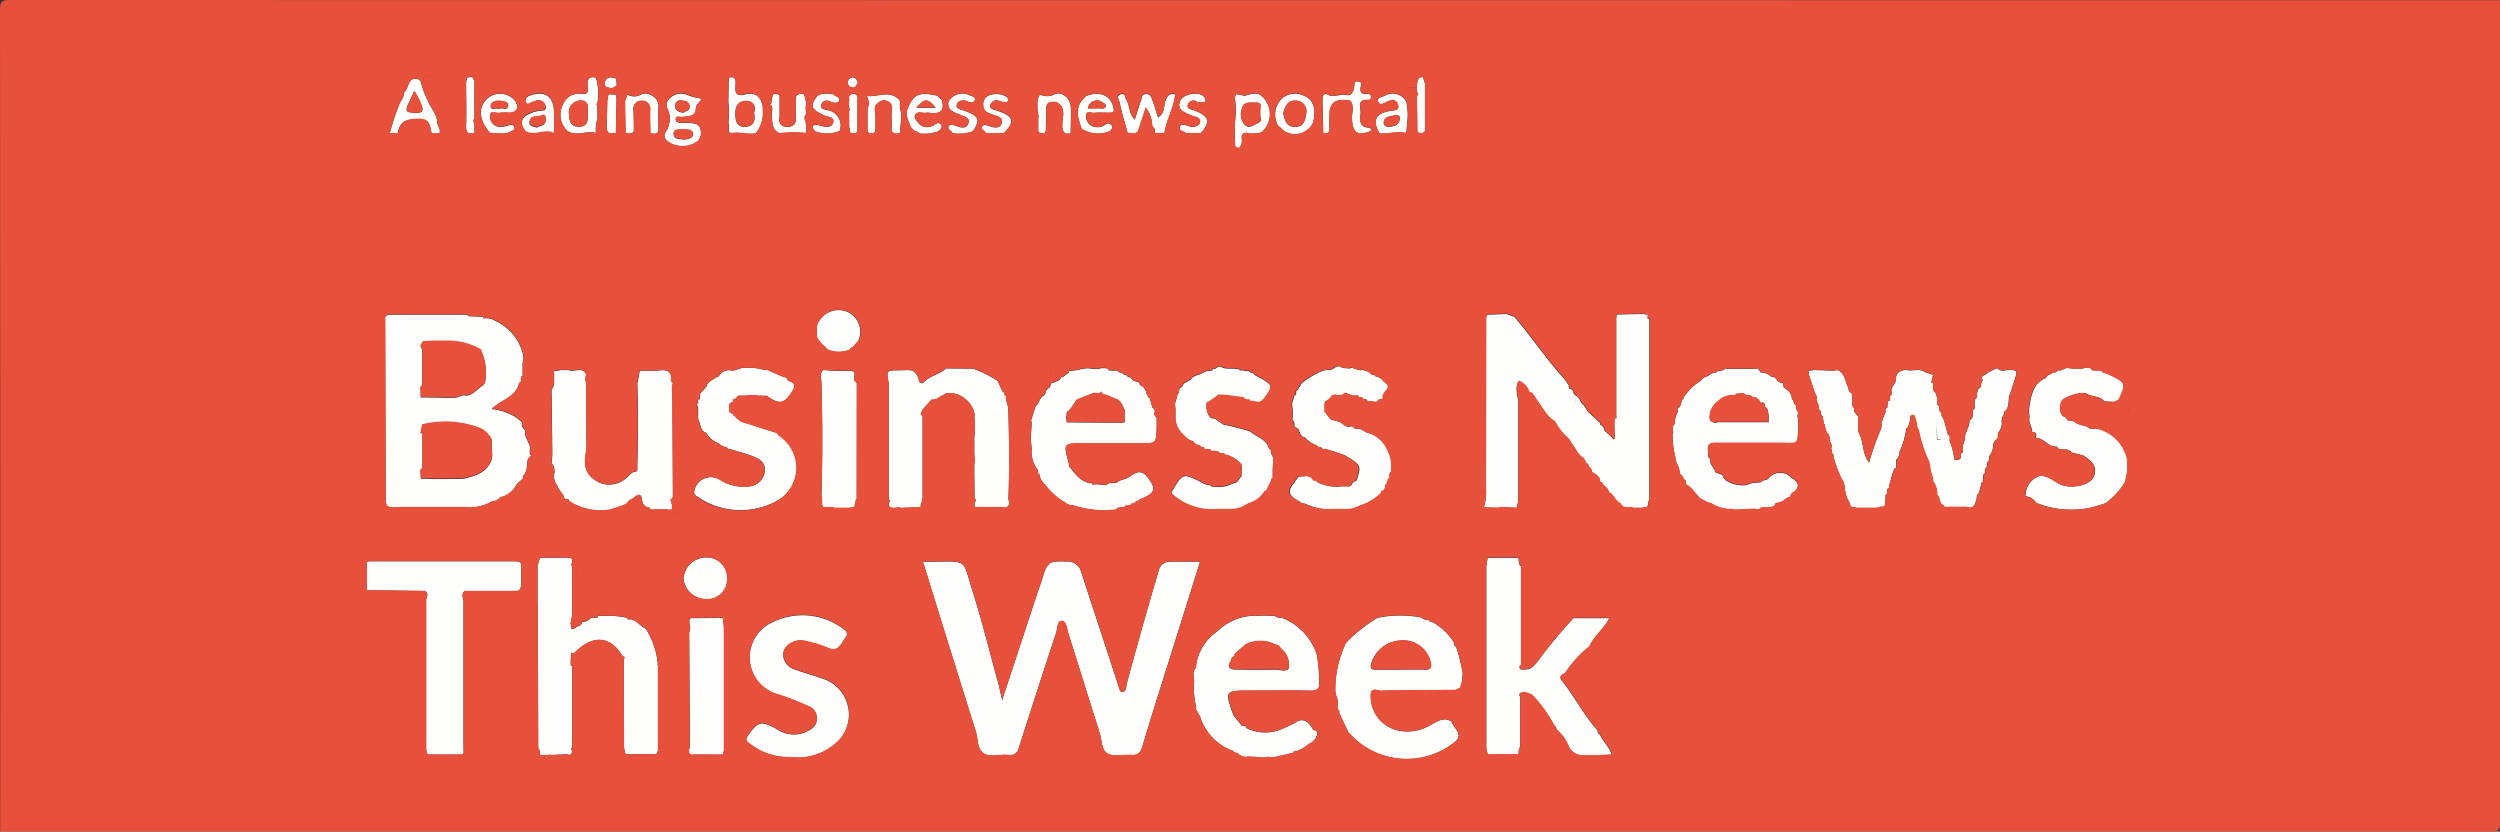 <svg xmlns="http://www.w3.org/2000/svg" xmlns:xlink="http://www.w3.org/1999/xlink" width="96.199" height="32" viewBox="0 0 96.199 32">
  <rect x="0" y="0" width="96.199" height="32" fill="#333333" stroke="none"/>
  <defs>
    <clipPath id="clip-path">
      <rect id="Rectangle_1" data-name="Rectangle 1" width="96.199" height="32" fill="none"/>
    </clipPath>
  </defs>
  <g id="Group_26" data-name="Group 26" transform="translate(8.86)">
    <g id="Group_2" data-name="Group 2" transform="translate(-8.86)">
      <g id="Group_1" data-name="Group 1" clip-path="url(#clip-path)">
        <path id="Path_1" data-name="Path 1" d="M328.639,267.316a.873.873,0,0,0-.875.835.882.882,0,0,0,.861.767.755.755,0,0,0,.819-.768.783.783,0,0,0-.8-.833" transform="translate(-301.462 -245.864)" fill="#fefefd"/>
        <path id="Path_2" data-name="Path 2" d="M634.364,40.9c-.012-.224,0-.449.009-.674.093-.471.45-.409.786-.387.181.216.065.468.074.7.022.55.208.683.727.479-.006-.049.016-.133-.047-.133-.379,0-.391-.254-.348-.517.034-.21-.192-.579.3-.551.058,0,.093-.041.1-.1.005-.108-.065-.142-.152-.13-.234.032-.287-.1-.241-.282.065-.26-.113-.187-.239-.193,0,.245-.058.577-.313.516s-.5.131-.745-.028c-.092-.06-.164.034-.172.144q0,.122,0,.243.014.558.028,1.117c.154.018.251-.01.241-.2" transform="translate(-583.21 -35.97)" fill="#fefefd"/>
        <path id="Path_3" data-name="Path 3" d="M368.367,45.879c.029.269-.014.558.3.706a3.968,3.968,0,0,1,1.009-.009.116.116,0,0,1,.023-.067l-.028-.394a.205.205,0,0,1,0-.25l.028,0a1.131,1.131,0,0,1,0-.478.238.238,0,0,1-.03-.073l-.056-.235c-.185-.033-.338-.019-.327.228q0,.319,0,.639a.3.3,0,0,1-.312.39.288.288,0,0,1-.306-.39q0-.4,0-.8c-.056-.11-.153-.076-.242-.069l-.055.163c-.016.237-.016.237-.142.191l-.011.011c.27.068.133.286.149.436" transform="translate(-338.669 -41.451)" fill="#fefefd"/>
        <path id="Path_4" data-name="Path 4" d="M416.646,45.913a2.5,2.5,0,0,0-.016.275,1.981,1.981,0,0,1,.008.356c-.041.272.094.319.317.275l.049-.565q0-.107,0-.214a.906.906,0,0,1-.043-.41.214.214,0,0,1-.007-.066c-.37-.438-.846-.124-1.27-.177a.2.2,0,0,1,.025.073.475.475,0,0,1,0,.412q0,.433,0,.866l.057.077c.127.025.242.029.248-.148q0-.241,0-.482a.084.084,0,0,1,0-.077c-.007-.141-.073-.3.051-.41.1-.087.222-.193.384-.124a.286.286,0,0,1,.2.339" transform="translate(-382.327 -41.691)" fill="#fefefd"/>
        <path id="Path_5" data-name="Path 5" d="M300.016,46.292c0-.278,0-.557-.014-.834a.3.3,0,0,1,.3-.342.309.309,0,0,1,.346.339c-.013.3,0,.609.006.914l.151.017c.142-.007.161-.1.159-.216,0-.265-.014-.53,0-.794a.447.447,0,0,0-.244-.456.436.436,0,0,0-.414-.052.516.516,0,0,1-.545,0l-.059.227-.031-.008q.013.638.026,1.276c.107-.011.234.062.312-.072" transform="translate(-275.629 -41.234)" fill="#fefefd"/>
        <path id="Path_6" data-name="Path 6" d="M497.434,45.531l.029.159a.341.341,0,0,1,.015.056c0,.008-.01.017-.016.025q0,.279,0,.558l.056.066c.125.023.242.041.238-.15,0-.158.009-.317.014-.475-.036-.52.017-.6.392-.569.41.223.212.61.225.923.01.259.1.324.323.282,0-.333.018-.667.006-1-.014-.356-.351-.639-.641-.494a.6.6,0,0,1-.554-.008l-.061.144-.031.081q0,.12,0,.24v.16" transform="translate(-457.512 -41.273)" fill="#fefefd"/>
        <path id="Path_7" data-name="Path 7" d="M763.393,226.378v-.006h0l0,.007" transform="translate(-702.128 -208.205)" fill="#fefefd"/>
        <path id="Path_8" data-name="Path 8" d="M361.065,297.448c-.421-.174-.87-.279-1.3-.44a.61.61,0,0,1-.443-.552c-.017-.347.421-.641.835-.543a4.962,4.962,0,0,1,.9.275c.384.172.5-.177.658-.4a.2.2,0,0,0-.061-.326,2.608,2.608,0,0,0-2.757-.263,1.481,1.481,0,0,0,.075,2.724,10.768,10.768,0,0,1,1.382.531.493.493,0,0,1-.01.883,1.145,1.145,0,0,1-1.232-.011c-.622-.357-.755-.331-1.141.226-.1.146-.089.207.057.311a2.411,2.411,0,0,0,1.576.522,2.22,2.22,0,0,0,1.847-.633,1.46,1.46,0,0,0-.389-2.3" transform="translate(-329.186 -271.246)" fill="#fefefd"/>
        <path id="Path_9" data-name="Path 9" d="M973.838,178.82l-.313-.017c-.164-.157-.429-.1-.585-.271a.065.065,0,0,1-.064-.038l-.16.006-.106-.1c.009-.043-.009-.06-.051-.052l-.075-.029a.564.564,0,0,1,0-.632,1.65,1.65,0,0,1,.8-.257l.081,0c.212.172.541.087.723.327l.4.016.164-.094c.279-.627.28-.627-.349-.938-.069-.034-.144-.057-.217-.086h0a.163.163,0,0,0-.075-.019.318.318,0,0,1-.011-.063l-.315-.006a.3.3,0,0,0-.074-.011q-.011-.036-.019-.072a.125.125,0,0,1-.068-.016l-.243,0,.011.028-.409,0-.242-.029-.239.1h-.08c-.052-.011-.073.019-.082.063h0l-.075.02-.038-.012-.039.006c-.053.1-.217.08-.246.212a.849.849,0,0,0-.491.492,2.451,2.451,0,0,0-.163.8q.011.12.021.239c-.051.2.114.358.1.55.187-.015.16.108.145.224.29,0,.438.3.713.331h.078l.088.093a.184.184,0,0,1,.073.013l.232.01.157.064a.071.071,0,0,0,.091.061l.4.107c.293.2.567.417.388.821-.147.333-.831.468-1.253.3-.275-.111-.489-.367-.828-.333a.783.783,0,0,0-.537.778.506.506,0,0,1,.4.25,3.583,3.583,0,0,0,2.7.006,2.806,2.806,0,0,0,.731-.8l.1-.47q0-.2,0-.4a1.529,1.529,0,0,0-1.136-1.186m-1.6.623a.765.765,0,0,1,.035-.112.762.762,0,0,0-.035.112c.135-.013.332-.157.382.011-.05-.168-.247-.024-.382-.011" transform="translate(-893.11 -162.311)" fill="#fefefd"/>
        <path id="Path_10" data-name="Path 10" d="M426.94,178.29l.345-.4a.378.378,0,0,0,.3-.094l.266-.143h0a.893.893,0,0,1,.643.148.985.985,0,0,1,.452.65.1.1,0,0,1-.013.073,2.913,2.913,0,0,1,0,.817v.686a.654.654,0,0,1,0,.353v.367l.012.979a.038.038,0,0,1,.041-.009l0,.1a.056.056,0,0,1-.043-.014q0,.081,0,.161l.036.074.034,0,.033-.01.238,0h.644c.252.049.41,0,.318-.306.042-1.1.034-2.2,0-3.3a1.3,1.3,0,0,0-.1-.535l.008-.155-.065-.006.01-.08-.087-.081-.18-.391a4.294,4.294,0,0,0-.953-.473l-1.027-.009c-.25.227-.61.272-.852.523-.088.092-.188.04-.209-.109a.562.562,0,0,0-.235-.33l-.159-.02c-.13,0-.26.01-.391.01-.454,0-.454,0-.366.493q0,2.226,0,4.453l.058.1h0a.108.108,0,0,1-.06.02q0,.06,0,.12l.051.085.151.026.245-.028-.01.027.647-.027.157,0-.014-.066.078-.238q0-1.6,0-3.2l-.073-.08.071-.159m-1.11,3.526.024,0-.024,0" transform="translate(-391.443 -162.513)" fill="#fefefd"/>
        <path id="Path_11" data-name="Path 11" d="M392.882,148.791a.871.871,0,0,0-1.159.3c-.159.189-.083.414-.1.624.08.206.266.324.4.484h0a1.093,1.093,0,0,0,.876,0c.009-.046.03-.076.083-.07l.234-.258a.845.845,0,0,0-.339-1.081" transform="translate(-360.193 -136.749)" fill="#fefefd"/>
        <path id="Path_12" data-name="Path 12" d="M223.455,38.795c-.006.255.084.336.322.282q0-.19,0-.381a.117.117,0,0,1,0-.174q0-.713,0-1.425l-.054-.155-.074-.028-.15.022-.042.163c0,.566.018,1.132,0,1.7" transform="translate(-205.519 -33.951)" fill="#fefefd"/>
        <path id="Path_13" data-name="Path 13" d="M562.028,177.245v.319a.889.889,0,0,0,.305.719l.081.081a.576.576,0,0,0,.306.179c.006-.11-.021-.164-.066-.188.045.024.072.078.066.188a.171.171,0,0,1,.176-.008.171.171,0,0,0-.176.008.282.282,0,0,0,.25.152c.028.079.1.065.162.078a.4.4,0,0,0,.01.064l.229.017c.033.082.1.074.164.056l.152.029c.055.1.165.045.243.082.013.046.04.066.088.047a1.212,1.212,0,0,1,.551.358.063.063,0,0,0,.018.059l-.018.4c-.1.087-.139.25-.306.261a1.254,1.254,0,0,1-.81.128.071.071,0,0,1-.09-.058.643.643,0,0,1-.367-.118c-.655-.341-.7-.322-1.065.3-.077.13-.053.15.049.236a2.263,2.263,0,0,0,1.637.519l.56,0a1.114,1.114,0,0,0,.644-.217h0a1.048,1.048,0,0,0,.643-.482.608.608,0,0,0,.068-.008.191.191,0,0,1,.023-.071l.159-.324a.071.071,0,0,1,.057-.091l0-.307c-.005-.216.087-.44-.06-.643l-.018-.078.017-.079-.075-.013c-.091-.39-.485-.46-.732-.685a10.17,10.17,0,0,0-1.033-.266l-.333-.228-.151-.02a.654.654,0,0,1-.142-.616c.1.024.134-.085.213-.1l.238-.178.246.015.722.093c.047.114.156.066.236.091q0,.03.007.061l.08-.016c.138.013.289.115.4-.054a.061.061,0,0,0,.056-.044c.367-.515.365-.519-.378-.918-.025-.071-.083-.084-.149-.085-.042-.073-.109-.066-.177-.057q0,.032,0,.065c.027.178.086.217.161.191-.075.026-.135-.013-.161-.191q0-.032,0-.065l-.159-.037a.1.1,0,0,1-.075.018c-.015-.037-.032-.072-.083-.056-.211-.055-.441.03-.643-.089-.107-.048-.164.05-.243.084a.111.111,0,0,0-.072-.014c-.008.024-.016.048-.022.072l-.223.023-.249.122c-.133.044-.276.07-.355.207l-.012.009-.259.143a.242.242,0,0,1-.155.17l-.023.131c.011.05-.016.072-.059.084,0,.189-.146.358-.076.556m2.631-.483.24,0-.24,0a.961.961,0,0,0-.591-.259.961.961,0,0,1,.591.258" transform="translate(-516.796 -161.55)" fill="#fefefd"/>
        <path id="Path_14" data-name="Path 14" d="M806.857,178.338c-.126-.074-.023-.264-.168-.327a.156.156,0,0,0-.015-.073c.011-.051-.019-.073-.06-.087a.449.449,0,0,0-.241-.4v0c0,.078-.019.169-.015.245,0-.076.017-.167.015-.245l-.084-.082a.133.133,0,0,0-.022-.071.045.045,0,1,0-.061-.06l-.156-.1a.234.234,0,0,0-.242-.159.511.511,0,0,0-.4-.161.221.221,0,0,1-.139-.091.221.221,0,0,0,.139.091l-.1-.154a.114.114,0,0,0-.071.01l-1.026.007-.174-.014c-.073.133-.252.03-.331.15a.512.512,0,0,0-.322.141.544.544,0,0,0-.3.186l0,0a2.273,2.273,0,0,0-.642.638.129.129,0,0,1-.008.071.4.4,0,0,0-.065.006.506.506,0,0,1-.094.308c-.082.034-.08.088-.039.153a.837.837,0,0,0-.13.49c-.08.029-.059.108-.082.165l.027.165-.026-.009a3.433,3.433,0,0,0,.107.964c-.008.223.2.392.154.624.133.035.12.2.234.256l.016.149.142.092.082.079h0l.335.393a.093.093,0,0,1,.065.021l.243.128.078.005a1.388,1.388,0,0,0,.885.236l-.007.027.647-.025a.163.163,0,0,1,.038-.022.166.166,0,0,0-.038.022l.154-.007c.088.008.184.065.251-.045.183-.035.387.036.55-.1q0-.033.011-.066l.235-.062.076-.031a.433.433,0,0,1,.244-.149h0l.082-.156a.361.361,0,0,0,.235-.325.122.122,0,0,1-.026-.069l-.146-.163a.1.1,0,0,1-.066-.02.573.573,0,0,0-.891.008l-.081.058a.343.343,0,0,0-.233.1l-.161,0,.009.028c-.176-.062-.318.089-.486.077a1.216,1.216,0,0,1-.694-.184c-.042-.069-.141-.107-.114-.213l-.234-.077a.094.094,0,0,0-.067-.025c-.012-.059,0-.13-.073-.161a.207.207,0,0,0-.028-.074l-.068-.089a.129.129,0,0,0-.017-.07c.014-.069.016-.134-.065-.167l-.018-.153-.006-.107,0-.029c-.034-.271.15-.277.339-.276h2.564c.534.027.534.027.568-.389q0-.239.005-.477l-.029-.162.028-.158M803.2,178a.224.224,0,0,0,.016.212A.219.219,0,0,1,803.2,178m2.523.731-2,0,.008.027c-.4-.008-.264-.276-.236-.491l.154-.235.09-.079s0,0,0,.007a.808.808,0,0,1,.7-.26c.015-.042.036-.075.09-.061.113-.007.235-.061.323.061.086.02.2-.036.253.078l.141.011.087.072.09.133a.068.068,0,0,0,.068-.03l-.152-.112-.081-.073.081.073.152.112.077.06c0,.067,0,.136.082.161a.917.917,0,0,1,.064.479.12.12,0,0,1,.012.072c.073.094.136.124.192.119-.055.006-.119-.024-.192-.119" transform="translate(-737.661 -162.483)" fill="#fefefd"/>
        <path id="Path_15" data-name="Path 15" d="M837.175,189.55h0l0,0" transform="translate(-769.99 -174.337)" fill="#fefefd"/>
        <path id="Path_16" data-name="Path 16" d="M620.441,204.5h0Z" transform="translate(-570.649 -188.084)" fill="#fefefd"/>
        <path id="Path_17" data-name="Path 17" d="M536.376,46.529c.132-.024.287.076.4-.073l.3-.909a1.166,1.166,0,0,1,.247.669.2.2,0,0,1,.011.07c.121.048.075.158.089.245h.372c.07-.52.365-.979.413-1.5-.205-.049-.294.038-.37.234-.082.212-.014.5-.294.649-.077-.243-.136-.468-.222-.683-.039-.1-.078-.223-.247-.21s-.144.135-.176.223c-.087.248-.163.5-.246.762-.237-.221-.182-.536-.329-.769-.057-.09-.031-.268-.216-.207s-.058.221-.041.3c.086.406.207.8.316,1.2" transform="translate(-492.986 -41.398)" fill="#fefefd"/>
        <path id="Path_18" data-name="Path 18" d="M188.078,39.338c.415-.01.42.289.484.558h.3c.069-.175-.106-.3-.088-.47-.032-.31-.271-.527-.367-.809a2.952,2.952,0,0,1-.263-.716l-.076-.081c-.445-.139-.358.335-.557.48a.837.837,0,0,1-.16.4,9.177,9.177,0,0,0-.4,1.2h.3c.1-.452.263-.545.817-.558m-.409-.572c.072-.148.135-.3.231-.5a1.837,1.837,0,0,1,.254.479c.1.252.112.379-.226.357-.251-.016-.418-.01-.258-.339" transform="translate(-171.953 -34.763)" fill="#fefefd"/>
        <path id="Path_19" data-name="Path 19" d="M270.093,39.195a1.308,1.308,0,0,1,.057-.545l0-.242a.347.347,0,0,1-.016-.055c0-.008.009-.017.014-.026l0-.162a.118.118,0,0,1,.005-.158l.028-.16v-.32l-.029-.242-.06-.223c-.3-.079-.329.09-.318.321.007.147.058.341-.216.3a.661.661,0,0,0-.734.407.857.857,0,0,0,.158,1.009c.352.253.748-.029,1.111.091m-.609-1.25c.317-.02.316.237.294.453.011.278.018.56-.344.557-.3,0-.38-.228-.379-.494a.457.457,0,0,1,.429-.517" transform="translate(-247.162 -34.07)" fill="#fefefd"/>
        <path id="Path_20" data-name="Path 20" d="M349.27,38.806c.087.12-.107.42.184.383s.589.076.882.012a1.326,1.326,0,0,0,.266-.877.087.087,0,0,1,0-.076c-.041-.421-.273-.653-.668-.547-.418.112-.4-.106-.387-.373.011-.178,0-.323-.242-.278l-.025.154v.119q-.006.333-.012.666a3.4,3.4,0,0,1,0,.817m.662-.852c.282-.011.42.187.326.464.075.324-.043.53-.356.534-.3,0-.355-.2-.365-.48-.011-.316.119-.507.395-.518" transform="translate(-321.241 -34.069)" fill="#fefefd"/>
        <path id="Path_21" data-name="Path 21" d="M592.124,46.381c0,.03,0,.059,0,.089,0,.051,0,.1,0,.153q.005.163.011.325c.033.072.1.077.163.074a.424.424,0,0,0,.09-.327c-.025-.261.119-.28.318-.217.161-.023.333.016.481-.085a.93.93,0,0,0-.16-1.458,1.248,1.248,0,0,0-.516.083H592.5l-.345-.068-.032.154a3.492,3.492,0,0,1,0,.965q0,.156,0,.313m.286-.917c.062-.228.337-.177.54-.185.166,0,.181.1.149.227q0,.12,0,.241c-.009.108.086.239-.07.314-.173.054-.333.253-.529.074a.627.627,0,0,1-.088-.671" transform="translate(-544.603 -41.329)" fill="#fefefd"/>
        <path id="Path_22" data-name="Path 22" d="M611.612,46.207,611.6,46.2l.1.083.168.157a.774.774,0,0,0,1.112-.311c.141-.515.016-.911-.334-1.042a.779.779,0,0,0-.845.084.855.855,0,0,0-.209.959.289.289,0,0,1,.022.074m.695-.935a.408.408,0,0,1,.415.478c-.035.278-.1.544-.452.534-.322-.009-.378-.272-.435-.523.061-.263.18-.511.472-.489" transform="translate(-562.457 -41.394)" fill="#fefefd"/>
        <path id="Path_23" data-name="Path 23" d="M518.011,46.462c.033-.074.153-.125.052-.235-.083-.09-.152-.069-.239-.007a.529.529,0,0,1-.379.086.416.416,0,0,1-.355-.415c-.019-.24.208-.119.326-.132.184-.02.371,0,.557-.007.122,0,.216.013.172-.195-.1-.465-.523-.657-1.062-.441l-.151.164c-.285.361-.126.727-.012,1.093a1.185,1.185,0,0,0,1.092.089m-.583-1.166c.16-.059.274.05.393.124a.11.11,0,0,1,.028.1c-.08.13-.211.05-.319.063a3.414,3.414,0,0,1-.372,0,.35.35,0,0,1,.27-.294" transform="translate(-475.3 -41.414)" fill="#fefefd"/>
        <path id="Path_24" data-name="Path 24" d="M435.07,46.495c.063.009.131.011.161.083a1.6,1.6,0,0,0,.719-.07c.075-.068.207-.12.138-.248s-.173-.074-.268-.01a.614.614,0,0,1-.14.065.428.428,0,0,1-.49-.164c-.062-.073-.164-.178-.108-.28.1-.176.282-.06.426-.087a.37.37,0,0,1,.119,0c.377.054.611-.035.487-.483l-.165-.171c-.717-.157-.9-.073-1.144.465-.124.278.032.5.105.735l.159.166m.8-.907h-.74c.328-.368.441-.367.74,0" transform="translate(-399.87 -41.442)" fill="#fefefd"/>
        <path id="Path_25" data-name="Path 25" d="M231.717,46.412c.085-.042.184-.088.139-.2-.035-.088-.136-.063-.209-.052a2,2,0,0,1-.307.07.406.406,0,0,1-.414-.39c-.024-.281.227-.128.354-.155a2.287,2.287,0,0,1,.4-.006c.275-.008.368-.19.227-.436a.743.743,0,0,0-1.156-.038c-.286.351-.218.807.187,1.264.26-.024.529.07.782-.054m-.417-1.194c.117.015.35.017.321.2-.032.206-.253.027-.355.114-.115-.072-.329.093-.317-.126.008-.15.219-.207.351-.19" transform="translate(-212.07 -41.338)" fill="#fefefd"/>
        <path id="Path_26" data-name="Path 26" d="M251.484,46.465c0-.293.023-.587,0-.878-.036-.5-.294-.719-.74-.627-.159.033-.4.1-.35.288.053.207.232-.021.358,0,.021,0,.044-.035.069-.037a.28.28,0,0,1,.339.2c.054.219-.127.17-.251.19a1.573,1.573,0,0,0-.34.1c-.354.144-.416.383-.189.7.354.224.747-.107,1.1.078m-.653-.232c-.127-.044-.306-.041-.286-.217.032-.282.318-.163.478-.25.1-.057.15.045.151.156,0,.242-.216.222-.343.312" transform="translate(-230.166 -41.333)" fill="#fefefd"/>
        <path id="Path_27" data-name="Path 27" d="M660.183,45.591c-.586.106-.709.37-.422.867.343.049.685-.126,1.028,0l.058-.642c0-.047,0-.093,0-.14l-.046-.415a.594.594,0,0,0-.844-.247c-.109.047-.307.071-.252.224.064.18.223.06.336.007.175-.082.357-.11.425.106.076.242-.124.215-.285.244m.357.322c-.03.237-.224.27-.4.292-.11.013-.23-.069-.213-.18.038-.258.3-.2.435-.27.151-.019.2.048.181.158" transform="translate(-606.679 -41.325)" fill="#fefefd"/>
        <path id="Path_28" data-name="Path 28" d="M455.18,45.772c.151.064.383.091.3.328-.074.209-.283.165-.443.1-.107-.041-.244-.079-.3-.012-.1.134.107.177.137.283a1.531,1.531,0,0,0,.785-.074c.3-.45.232-.6-.36-.8-.123-.04-.3-.066-.26-.227.037-.144.2-.187.357-.145.038.01.072.045.108.045.084,0,.2.057.228-.081s-.094-.124-.177-.165a.61.61,0,0,0-.844.254c-.03.34.24.39.466.486" transform="translate(-418.221 -41.345)" fill="#fefefd"/>
        <path id="Path_29" data-name="Path 29" d="M389.968,45.775a1.055,1.055,0,0,0,.252.1c.129.026.252.063.214.217s-.174.188-.315.172c-.1-.012-.2-.059-.307-.065-.263-.016-.164.119-.091.238a1.315,1.315,0,0,0,.957-.007.6.6,0,0,0-.485-.808c-.1-.025-.283-.045-.22-.211.052-.138.18-.192.35-.113.1.046.271.087.327-.023.089-.174-.164-.156-.211-.268-.21.008-.432-.07-.624.079-.27.347-.238.492.154.687" transform="translate(-358.369 -41.385)" fill="#fefefd"/>
        <path id="Path_30" data-name="Path 30" d="M565.755,45.657a3.21,3.21,0,0,0,.368.136.177.177,0,0,1,.135.175c0,.1-.078.131-.146.17a.369.369,0,0,1-.307-.007c-.109-.031-.271-.1-.323.02-.077.176.159.166.229.264l.575-.006c.385-.444.326-.645-.25-.876-.109-.044-.32-.049-.244-.232a.225.225,0,0,1,.385-.065c.1-.05.381.07.268-.17-.085-.18-.365-.209-.576-.153-.187.049-.381.142-.411.37-.028.212.145.3.3.375" transform="translate(-520.078 -41.283)" fill="#fefefd"/>
        <path id="Path_31" data-name="Path 31" d="M470.892,46.52l.684,0c.445-.441.383-.661-.249-.866-.123-.04-.308-.065-.27-.216a.257.257,0,0,1,.378-.145.654.654,0,0,0,.191.04c.053,0,.115-.013.119-.075,0-.045-.019-.12-.05-.133a.769.769,0,0,0-.678-.065.367.367,0,0,0-.23.376c.006.254.2.313.393.382.155.056.388.089.315.32-.064.2-.275.178-.443.117-.115-.041-.246-.1-.312.017s.119.152.15.25" transform="translate(-432.953 -41.39)" fill="#fefefd"/>
        <path id="Path_32" data-name="Path 32" d="M290.092,37.567h.082l.158-.1-.023-.267c-.247-.086-.432-.065-.449.254l.079.08.152.029" transform="translate(-266.599 -34.177)" fill="#fefefd"/>
        <path id="Path_33" data-name="Path 33" d="M320,46.293c-.038-.207-.192-.234-.35-.252a3.655,3.655,0,0,0-.4-.009c-.1,0-.207-.03-.205-.139,0-.147.14-.084.218-.09.239-.019.545-.008.555-.306.007-.2.158-.247.227-.4a2.011,2.011,0,0,1-.568-.147.6.6,0,0,0-.661.141.322.322,0,0,0-.09.4.877.877,0,0,1-.075.9.262.262,0,0,0,.079.351.984.984,0,0,0,1.145.011.441.441,0,0,0,.126-.455m-.74-1.125c.142.011.3.028.319.22s-.167.166-.225.25c-.17-.022-.307-.063-.324-.22a.2.2,0,0,1,.23-.251m.057,1.5c-.112-.029-.342.008-.355-.211-.011-.188.186-.174.331-.178.17,0,.4-.008.421.166.022.148-.177.231-.4.224" transform="translate(-293.044 -41.301)" fill="#fefefd"/>
        <path id="Path_34" data-name="Path 34" d="M406.786,37.557c.147.023.153-.114.216-.189-.056-.076-.058-.206-.2-.2a.174.174,0,0,0-.182.168.179.179,0,0,0,.166.22" transform="translate(-373.987 -34.186)" fill="#fefefd"/>
        <path id="Path_35" data-name="Path 35" d="M181.663,269.139l-5.37,0-.164,0-.079,0a.211.211,0,0,1-.073.023v1.089l2.228.028c.149.088.086.207.049.323q0,2.9,0,5.808l.051.165,1.345,0,.047-.077q0-.076-.007-.152l0-.089v-5.591c-.017-.134-.1-.276.053-.387l.153,0h1.765c.265.026.235-.171.252-.333v-.639c0-.174-.139-.156-.251-.172" transform="translate(-161.855 -247.538)" fill="#fefefd"/>
        <path id="Path_36" data-name="Path 36" d="M808.334,232.276v0l-.006,0Z" transform="translate(-743.46 -213.63)" fill="#fefefd"/>
        <path id="Path_37" data-name="Path 37" d="M620.479,181.21a1.021,1.021,0,0,0,.485-.137h0a1.96,1.96,0,0,0,.81-.485.113.113,0,0,1,0-.078.25.25,0,0,1,.074,0h0l.085-.133c0-.035,0-.071,0-.106.037-.015.073-.031.056-.082l.038-.082c-.015-.052.018-.069.06-.08l.017-.082-.029.009c.02-.06,0-.141.088-.166a.1.1,0,0,0-.007-.078,1.37,1.37,0,0,0-.16-.8,1.171,1.171,0,0,0-.787-.646l-.249-.137-.227-.02c-.058-.109-.152-.082-.244-.064a.223.223,0,0,0-.075-.017l-.248-.174-.337-.089-.237-.295q0-.158,0-.317a.1.1,0,0,0,.017-.071l.154-.094.078-.087c.024-.085.11-.065.165-.1l.08.038.161-.023c.052.011.076-.019.09-.062a.154.154,0,0,0,.071-.017l.239.109.234-.01a.335.335,0,0,0,.014.071h.036l.035-.01.078.021c.027.08.1.067.16.076.013.043.035.073.087.061l-.008.027.086-.027c.115.018.239.085.321-.062l.142-.019q0-.072,0-.144l.1-.154c.114-.106.147-.211,0-.315l-.093-.091a.439.439,0,0,0-.3-.166c-.014-.039-.032-.074-.085-.061a.229.229,0,0,0-.077-.015c-.073-.123-.211-.129-.325-.179-.147.048-.269-.041-.4-.072h-.083l.008.027c-.135-.027-.282.008-.4-.081-.186-.051-.294.184-.481.13l-.159.019h0a3.781,3.781,0,0,0-.8.463l-.089.094c.013.049-.011.074-.057.086a.252.252,0,0,0-.013.074l-.093.079,0,.154a.217.217,0,0,0-.064.008l-.094.319.027.24q0,.12,0,.239l-.012.155c.1.055.069.157.082.243l.147.1.09.219.081.081.075.011a.992.992,0,0,0,.48.32c.028.081.1.064.163.076.032.081.1.075.162.057l.723.237c.629.375.647.408.494.9a.175.175,0,0,0-.018.07l-.155.09c-.046.105-.112.178-.242.145h-.16a1.656,1.656,0,0,1-.957-.158c-.027-.075-.094-.066-.154-.072-.134-.261-.376-.119-.571-.15l-.113.154-.048.081h0l-.079.09.005,0c-.236.326-.022.48.237.617a.348.348,0,0,0,.236.1h0a2.185,2.185,0,0,0,1.124.221Z" transform="translate(-568.609 -161.615)" fill="#fefefd"/>
        <path id="Path_38" data-name="Path 38" d="M623.406,208.51h0Z" transform="translate(-573.377 -191.776)" fill="#fefefd"/>
        <path id="Path_39" data-name="Path 39" d="M269.125,177.872c.048-.312-.078-.436-.4-.406-.263.025-.53.01-.8.013l-.069.394a.216.216,0,0,1-.024.074c.038,1.067.032,2.134,0,3.2-.006.082.046.184-.078.226-.131,0-.188.1-.276.173a1,1,0,0,1-1.089.25c-.536-.279-.658-.589-.51-1.29q-.008-1.278-.016-2.556a.467.467,0,0,1,.006-.322c-.157-.33-.463-.069-.678-.171h-.324l-.076.028-.082,0-.077,0q0,.074,0,.148,0,.161,0,.321h0a.361.361,0,0,1-.1.246q.015,1.157.029,2.313,0,.12,0,.24c-.006.139-.075.289.067.4l.022.236a.547.547,0,0,0,.081.479l.071.151.194.27-.014.023.067.11.148.009a.194.194,0,0,1,.008.064,2.239,2.239,0,0,0,1.595.331l.483-.16.159-.08c.05-.14.2-.154.3-.24.153-.138.251-.114.274.11a.312.312,0,0,0,.307.3.462.462,0,0,0,.013.071l.632-.011.08.026.12-.019.008-.147-.065-.249a.671.671,0,0,0-.131.283.672.672,0,0,1,.131-.283.1.1,0,0,1,.066-.011.129.129,0,0,1,.029-.066q-.011-1.862-.023-3.725c0-.171-.011-.343-.017-.514l.041-.16-.08-.077" transform="translate(-243.307 -163.214)" fill="#fefefd"/>
        <path id="Path_40" data-name="Path 40" d="M452.012,269.241a.424.424,0,0,0-.435.357c-.43,1.437-.833,2.881-1.225,4.329-.03.112,0,.293-.154.328-.1.023-.122-.1-.153-.191-.479-1.478-.967-2.953-1.447-4.43a.536.536,0,0,0-.558-.4c-.7-.025-.747.01-.954.706-.048.162-.112.32-.165.481-.444,1.347-.888,2.7-1.365,4.144-.066-.289-.1-.476-.153-.66-.324-1.182-.618-2.374-.988-3.541-.386-1.218-.161-1.134-1.451-1.126h-.458c.688,2.213,1.356,4.379,2.039,6.541.09.284.044.661.294.832s.623.028.938.066a.343.343,0,0,0,.423-.28q.709-2.219,1.437-4.433c.054-.164.028-.459.226-.445.173.012.185.311.242.489.406,1.269.8,2.544,1.2,3.813.09.281.071.679.314.807s.6.029.905.05c.256.018.354-.082.429-.332.407-1.362.842-2.716,1.267-4.073l.951-3.034c-.415,0-.788-.007-1.161,0" transform="translate(-406.995 -247.624)" fill="#fefefd"/>
        <path id="Path_41" data-name="Path 41" d="M716.968,274.143c-.535-.6-.9-1.315-1.391-1.939-.132-.165.053-.216.148-.291l0,0a4.072,4.072,0,0,1,.921-1.006c.176-.412.564-.675.768-1.094h-1.376a18.729,18.729,0,0,0-1.368,1.646c-.131.167-.259.335-.5.333l-.155,0a.1.1,0,0,1-.032-.158l.03,0V267.8l-.03,0a.536.536,0,0,1-.057-.307l-1.192,0-.056.313q0,3.513,0,7.025l.056.234,1.191-.005a.477.477,0,0,1,.058-.3q0-.96,0-1.921c-.046-.065-.041-.118.034-.157a.561.561,0,0,1,.491.15,5.542,5.542,0,0,1,.791,1.124c.07.029.074.1.089.156a1.563,1.563,0,0,1,.446.6.578.578,0,0,0,.581.38h.64l.454-.025c-.092-.3-.343-.5-.457-.777-.08-.017-.09-.077-.087-.144" transform="translate(-655.488 -246.026)" fill="#fefefd"/>
        <path id="Path_42" data-name="Path 42" d="M644.78,296.214a2.216,2.216,0,0,0-.874-.817c-.05.018-.074-.006-.086-.051a.451.451,0,0,1-.313-.107,4.354,4.354,0,0,0-1.674.017,5.737,5.737,0,0,0-1.209.959,4.145,4.145,0,0,0-.414,1.859c.013.21.168.4.078.616a.113.113,0,0,1,.015.068l.061.091,0,.081.341.716a2.96,2.96,0,0,0,4.082.405c.409-.319-.04-.533-.1-.8-.3-.2-.55-.01-.8.121a1.722,1.722,0,0,1-1.283.215,1.344,1.344,0,0,1-1.022-1.387c.042-.323.318-.085.476-.142l2.8-.023.147-.073a.05.05,0,0,0,.03-.049l.046-.187.03-.322a6.5,6.5,0,0,0-.252-1.039c-.083-.022-.074-.1-.089-.157m-1.116,1.041c-.319-.011-.639,0-.958,0s-.612,0-.918,0c-.137,0-.232-.011-.2-.194a1.243,1.243,0,0,1,1.128-.928,1.084,1.084,0,0,1,1.166.837c.05.2.007.3-.22.288" transform="translate(-588.829 -271.479)" fill="#fefefd"/>
        <path id="Path_43" data-name="Path 43" d="M352.652,199.594h0Z" transform="translate(-324.352 -183.577)" fill="#fefefd"/>
        <path id="Path_44" data-name="Path 44" d="M336.136,179.1a.593.593,0,0,1-.1-.123c-.408-.13-.817-.258-1.225-.391a.586.586,0,0,1-.378-.253.078.078,0,0,1-.08-.079l-.148-.087,0-.311.15-.1a.349.349,0,0,1,0-.073l.005-.007.03,0h.03l.13-.138.295,0,.079-.026h.325l-.008.026.4.006c.478.35.685.314.981-.171h0c.115-.163.13-.3-.092-.388a.129.129,0,0,0-.072-.024c-.028-.08-.072-.141-.168-.138l-.639-.277-.084.005-.4-.081h-.481l-.312.106-.172-.016a.45.45,0,0,0-.406.236l-.074.02c-.145.115-.35.166-.406.377l-.23.255a.2.2,0,0,1-.019.076q0,.077,0,.153a.3.3,0,0,0-.064.01c-.026.057.052.155-.069.175l.011,0c.113.2.014.415.068.617.082.15.063.349.227.459a.08.08,0,0,0,.066.027.913.913,0,0,0,.486.407h0a.54.54,0,0,0,.32.158c.015.041.039.067.088.057l-.086-.059a.212.212,0,0,0-.131-.141.212.212,0,0,1,.131.141l.086.059c.286.087.576.162.855.265s.546.231.51.608a.675.675,0,0,1-.652.577,1.7,1.7,0,0,1-1.089-.27.649.649,0,0,0-.977.471c-.015.176.174.175.251.272a2.934,2.934,0,0,0,2.892.1,1.461,1.461,0,0,0,.149-2.518m-.34-1.866h0a.3.3,0,0,0-.021-.061.327.327,0,0,1,.022.061m-.76-.471h0a.461.461,0,0,0-.064-.013.507.507,0,0,1,.064.013" transform="translate(-306.133 -162.314)" fill="#fefefd"/>
        <path id="Path_45" data-name="Path 45" d="M334.772,191.642h0Z" transform="translate(-307.906 -176.263)" fill="#fefefd"/>
        <path id="Path_46" data-name="Path 46" d="M351.649,198.587v0h0v0" transform="translate(-323.429 -182.651)" fill="#fefefd"/>
        <path id="Path_47" data-name="Path 47" d="M577.081,296.7a2.291,2.291,0,0,0-1.367-1.426.3.3,0,0,1-.258-.069c-.2,0-.4-.018-.6,0a2.1,2.1,0,0,0-1.552.547l-.084.072a1.894,1.894,0,0,0-.774,1.219l-.017.16c-.162.169-.058.372-.07.559a2.988,2.988,0,0,0,.081.959c-.037.1.045.162.085.237-.016.05.008.075.053.087a2.032,2.032,0,0,0,1.286,1.364c.034.069.1.065.165.08a.435.435,0,0,0,.4.138l.081,0,.039.008.038-.01.323.031h.245l-.008-.026.244.025.788-.177a.488.488,0,0,1,.019-.073.1.1,0,0,1,.072.016,1.216,1.216,0,0,0,.482-.277.551.551,0,0,0,.342-.381l-.029-.141-.135-.028a.139.139,0,0,0-.032-.07.877.877,0,0,1-.367-.033c-.059-.017-.116-.038-.173-.06.057.023.115.044.173.06a.875.875,0,0,0,.367.033c-.179-.306-.4-.41-.712-.167l-.395.179a1.626,1.626,0,0,1-1.441-.02q-.005-.035-.011-.069l-.147-.014-.318-.392c-.349-.958-.349-.958.669-.958.761,0,1.523-.011,2.283.006.257.006.367-.07.341-.326a6.07,6.07,0,0,0-.09-1.058m-1.076.49c-.038.2-.348.079-.533.083-.534.012-1.068,0-1.6-.006-.37-.1-.033-.311-.068-.464a.3.3,0,0,0,.064-.014l.086-.15.39-.339a1.259,1.259,0,0,1,1.146.013c.131-.011.173.117.246.179a.782.782,0,0,1,.271.7" transform="translate(-526.408 -271.507)" fill="#fefefd"/>
        <path id="Path_48" data-name="Path 48" d="M875.129,176.715h-.161c-.139,0-.292.076-.41-.064a.194.194,0,0,0-.062,0l-.326.165c-.052.1-.228.079-.237.227l.067.078h0c-.044.011-.075.032-.064.085l.065-.085h0l-.065.085-.027.079a.129.129,0,0,1,.013.078c-.172.088-.161.247-.155.4-.121.044-.059.166-.1.243-.006.083.058.183-.055.242-.033.14.046.321-.146.4.036.258-.191.456-.165.712l-.078.239-.025.16.029.078a.12.12,0,0,0-.025.072.3.3,0,0,0-.071.013.141.141,0,0,0,.01.076c0,.028,0,.056,0,.084-.057.122-.161.087-.258.075a2.262,2.262,0,0,0-.179-.718c0-.084.057-.184-.063-.237l-.151-.562-.038-.084-.051-.078c-.006-.062.005-.132-.073-.162l-.022-.157c.012-.053-.02-.075-.062-.091l-.017-.149c.049-.117-.045-.211-.052-.319l-.091-.089-.018-.232a.1.1,0,0,0,0-.074.4.4,0,0,1-.064-.009l.068-.3a.248.248,0,0,1-.074-.022l-.161-.058a.151.151,0,0,0-.073-.017c-.224-.174-.489-.022-.727-.09-.255.021-.425.12-.386.414l-.186.318.03.081-.022.154c-.084.029-.078.084-.042.147l-.013.014.136.084-.136-.084v.04l-.092.049-.014.234c-.085.03-.083.093-.063.163l-.1.238c.006.086-.1.146-.055.241l-.016.157a9.955,9.955,0,0,0-.468,1.316c-.282-.368-.2-.81-.4-1.153l-.025-.161q0-.236,0-.472l-.144-.166-.016-.152c-.128-.117-.024-.277-.077-.408q0-.077,0-.153c-.11-.045-.131-.144-.149-.245-.121-.225-.116-.525-.4-.653l-.161.026-.8-.027,0,.027c-.062-.006-.137-.041-.149.066l0,.078a.4.4,0,0,1,.307.4.4.4,0,0,0-.307-.4l.239.72.082.16-.026.081c.017.134.124.248.093.393.13.037.027.207.145.251l.037.237c-.021.053.012.069.054.081a.553.553,0,0,0,.156.414l.023.143v.079l.081.16-.025.164.026-.007q0,.078,0,.155c.085.028.062.1.074.164a4.288,4.288,0,0,0,.382.967l.043.159a1.224,1.224,0,0,0,.2.638h0c.01.1.039.17.159.145l.08.028h.8l.161-.047c.1.019.161-.011.144-.127l.029-.239a.144.144,0,0,1-.012-.076.125.125,0,0,0,.064-.163l.016-.078c.036-.015.073-.03.057-.081l.085-.323.1-.318.053-.085a.178.178,0,0,1,.041.009q0-.082.005-.164l-.013-.146a.421.421,0,0,0,.141-.335,2.94,2.94,0,0,0,.255-.874c.093-.056.09-.161.127-.246l.036-.238c.1-.06.162-.053.173.076l.077.242c-.04.124.087.205.082.32a5.3,5.3,0,0,0,.378,1.122l.038.156a1.476,1.476,0,0,0,.116.478c0,.036,0,.072,0,.109V181a.773.773,0,0,1,.158.522c.135.1.053.339.248.4.01.044.029.076.083.062h.8c.288.1.329-.114.388-.3l.015-.151a.524.524,0,0,0-.012-.181.523.523,0,0,1,.012.181c.124-.108.1-.278.174-.409l-.012-.078.063-.007q.008-.153.016-.305c.085-.032.077-.1.063-.169a.138.138,0,0,0,.017-.071l.067-.089q.006-.077.011-.154c.076-.034.078-.1.064-.165a.166.166,0,0,0,.017-.074.649.649,0,0,0,.146-.408.272.272,0,0,1,.169-.245l.018-.228a.554.554,0,0,0,.129-.491l.028.01c-.049-.124.1-.2.073-.323.258-.18.116-.495.243-.719.076-.241.157-.482.227-.725.035-.123-.048-.162-.153-.17m-7.061,2.449c0-.02,0-.04,0-.06,0,.02,0,.04,0,.06m-.062-.289a.288.288,0,0,1,.064.2.288.288,0,0,0-.064-.2m2.435-.864a.17.17,0,0,1-.007.038.17.17,0,0,0,.007-.038m-.469,1.683c.019-.064.038-.129.055-.194.007-.026.013-.053.019-.079-.006.027-.012.053-.019.079-.017.065-.036.13-.055.194m.346-.967a.87.87,0,0,0-.042-.351.87.87,0,0,1,.042.351m.4-1.518a.479.479,0,0,1-.037.211.479.479,0,0,0,.037-.211.821.821,0,0,1,.4-.114.821.821,0,0,0-.4.114m1.508,2.19.007-.013c.011-.016.008-.023-.008-.021h0c.028-.272-.058-.537-.009-.786-.05.258.049.529.023.789h.4a1.924,1.924,0,0,0-.411.03m2.044-.017a.286.286,0,0,0-.055-.019.309.309,0,0,1,.055.019h0m.49-1.262a1.518,1.518,0,0,0,.045-.271.189.189,0,0,1-.049-.12.189.189,0,0,0,.049.12,1.507,1.507,0,0,1-.045.271" transform="translate(-797.686 -162.472)" fill="#fefefd"/>
        <path id="Path_49" data-name="Path 49" d="M291.01,45.264l-.046.238q-.011.553-.022,1.107c.045.216.208.155.349.148q.013-.633.027-1.266,0-.108-.009-.215h0Z" transform="translate(-267.594 -41.632)" fill="#fefefd"/>
        <path id="Path_50" data-name="Path 50" d="M190.294,155.922l-.153-.325-.034-.153c.079-.148-.216-.221-.077-.381l-.228-.188a2.119,2.119,0,0,0-.972-.344c.394-.37.948-.466,1.056-1,.082-.031.088-.091.065-.164a.178.178,0,0,0,.013-.074c.037-.016.076-.032.06-.085q0-.243,0-.486l.027.009q0-.122,0-.244a1.885,1.885,0,0,0-1.063-1.341l-.159-.082-.154-.028-.157.007c0-.02-.007-.041-.009-.062a.1.1,0,0,0-.074,0l-.475-.021-.087-.06-2.646,0h-.4l-.062.071-.031-.009q.01,3.418.02,6.836c0,.542,0,.542.554.512h2.565a1.575,1.575,0,0,0,.964-.221.437.437,0,0,0,.322-.156.923.923,0,0,0,.626-.488l.092-.093.164-.146c0-.068,0-.137.072-.172a.1.1,0,0,1,.015-.068c.132-.193-.033-.5.24-.639-.141-.112-.019-.275-.078-.4m-4.2-2.24.07-.079v-1.358l-.072-.159.109-.157.39-.019h.641a2.576,2.576,0,0,1,1.2.341.1.1,0,0,0,.017.072,2.033,2.033,0,0,1,.132,1.19h.005l-.067.091,0,0c-.215.136-.371.363-.642.411-.148-.051-.269.04-.4.073l-.238.007-1.038-.017-.094.005q0-.2-.008-.4c-.1.073-.145.145-.139.216-.006-.071.04-.143.139-.216m.077,1.184a.312.312,0,0,0-.133.041.312.312,0,0,1,.133-.041m2.659,1.615c-.191.518-.653.624-1.115.732l-1.123.006-.4-.016.005,0-.09.006q-.007-.162-.014-.323a.214.214,0,0,0-.112.119.214.214,0,0,1,.112-.119l.073-.079q0-.677,0-1.354l-.035,0-.035,0h0l.065-.32a3.705,3.705,0,0,1,2.273.156.979.979,0,0,1,.395.408h0l.028.634-.026.156" transform="translate(-169.915 -138.789)" fill="#fefefd"/>
        <path id="Path_51" data-name="Path 51" d="M946.089,196.618h0Z" transform="translate(-870.166 -180.839)" fill="#fefefd"/>
        <path id="Path_52" data-name="Path 52" d="M407.066,46.321l.047.252h.224l.046-.085q0-.544,0-1.088,0-.1.006-.194a.157.157,0,0,0-.226-.132c-.157.047-.073.192-.1.294l-.005.111q0,.064.006.127a.065.065,0,0,1-.007.114l.008.128,0,.111q0,.181,0,.361" transform="translate(-374.392 -41.447)" fill="#fefefd"/>
        <path id="Path_53" data-name="Path 53" d="M494.283,179.6a1.123,1.123,0,0,0,.239.8c0,.065-.013.133.065.166a.523.523,0,0,0,.173.348.031.031,0,0,0,.032.036,2.754,2.754,0,0,0,.68.639c.132.059.235.189.4.162a3.854,3.854,0,0,0,1.679.164.156.156,0,0,0,.009-.057l.157-.03c.067.013.131.02.164-.059.083-.018.187.029.239-.079.06-.013.133,0,.16-.078l.078-.023.082-.061h0c.6-.238.658-.4.289-.866-.282-.361-.527-.1-.778.05l-.309.1c-.123.172-.364,0-.488.167l-.242-.027-.039.006-.037-.015-.165.006c-.053.021-.074-.01-.089-.051a.112.112,0,0,0-.07.007,1.055,1.055,0,0,1-.524-.328l-.272-.33a.619.619,0,0,0-.009-.119c-.21-.76-.21-.76.565-.76h2.239c.551,0,.551,0,.58-.558l0-.4-.1-.159c.023-.095.067-.194-.061-.253l-.091-.308c.009-.056-.028-.074-.071-.088a.158.158,0,0,0-.02-.073l-.056-.085h0a.37.37,0,0,0-.246-.317.15.15,0,0,0-.164-.14.1.1,0,0,0-.065-.023l-.091-.077h0c-.03-.073-.1-.071-.159-.085-.013-.041-.035-.07-.086-.058-.076-.037-.135-.117-.235-.1a.136.136,0,0,0-.165-.072l-.234-.009c-.007-.024-.014-.048-.019-.072l-.15-.018h-.163l.01.028-.327,0c-.3-.076-.576.1-.871.07q-.009.036-.014.073l-.239.177c-.054-.015-.077.012-.086.061h0l-.081.075s0,.007,0,.011,0-.007,0-.011v0l-.293.112c.034.176-.219.2-.195.372h0l-.066.088c-.184.075-.166.307-.318.406l-.175.553.024.08q-.018.317-.037.634l.037.4m4.156,1.921c-.055-.118-.181-.22-.2-.346.019.125.145.228.2.346m0-4.339q0-.03,0-.063,0,.032,0,.063m-2.569-.22h0Zm2.091-.165h0Zm-.087,0h0l-.16.08.16-.08m-1.2.628c.1,0,.205.053.287-.047.024.1.108.115.192.126l.4.167c.184.077.217.266.307.413q0,.236.007.471a.245.245,0,0,0-.075.019l-.238,0-1.924-.015-.021-.159.023-.232c.181-.123.256-.331.394-.488l.645-.252m-1.1,1.105c-.032-.018-.049-.038-.044-.061-.005.023.012.043.044.061m-.267-1.513s0,0,0,0,0,0,0,0m0,.057h0m-.32.345h0m-.054.007-.036,0,.036,0" transform="translate(-454.583 -162.306)" fill="#fefefd"/>
        <path id="Path_54" data-name="Path 54" d="M789.287,150.8a.1.1,0,0,0-.074,0l.066.145Z" transform="translate(-725.879 -138.695)" fill="#fefefd"/>
        <path id="Path_55" data-name="Path 55" d="M952.15,223.493l-.067.089c.041-.016.077-.035.067-.089" transform="translate(-875.679 -205.558)" fill="#fefefd"/>
        <path id="Path_56" data-name="Path 56" d="M523.363,231.527v0h0Z" transform="translate(-481.363 -212.947)" fill="#fefefd"/>
        <path id="Path_57" data-name="Path 57" d="M580.284,232.52l0,0h0Z" transform="translate(-533.717 -213.86)" fill="#fefefd"/>
        <path id="Path_58" data-name="Path 58" d="M394.7,177.755a.218.218,0,0,0,.149.148c-.078-.117.139-.365-.168-.381h-.56l-.481-.026c-.147.144-.069.32-.064.484.04,1.443.044,2.886,0,4.328l.025.133,0,.119q0,.063,0,.127l.05.086.395,0,.022.026h.583l.19-.029.065-.308.026.008.005-4.481-.084-.085a.218.218,0,0,1-.149-.148" transform="translate(-361.967 -163.252)" fill="#fefefd"/>
        <path id="Path_59" data-name="Path 59" d="M610.3,229.292l0,0h0l0,0" transform="translate(-561.317 -210.891)" fill="#fefefd"/>
        <path id="Path_60" data-name="Path 60" d="M607.307,235.36h0v0l0,0" transform="translate(-558.569 -216.473)" fill="#fefefd"/>
        <path id="Path_61" data-name="Path 61" d="M717.777,150.738a.12.12,0,0,1-.065-.013l-.066-.145-.08-.028-1.029.021-.033.116q0,1.9,0,3.795l.015.079a.379.379,0,0,0-.072.011.189.189,0,0,1-.017.072q0,.079,0,.157t0,.163l.014.4.008.017c.058.124.055.214-.033.268.088-.054.091-.145.033-.268l-.008-.017c-.051.017-.079,0-.091-.053l-.3-.269a.282.282,0,0,0-.174-.235.208.208,0,0,0,0-.067l-.468-.429-.156-.251q-.046.019-.084.03.038-.012.084-.03c-.148-.093-.15-.312-.327-.38h0c.032.083-.009.227,0,.326-.012-.1.028-.243,0-.326l-.077-.083h0a.163.163,0,0,0-.162-.173.251.251,0,0,0,.02.061.25.25,0,0,1-.02-.061l-.018-.137-.156-.23c-.5-.539-.933-1.137-1.382-1.719-.176-.229-.362-.45-.544-.674l-.313-.113-.719.029-.062.066q-.006,3.308-.011,6.616a1.884,1.884,0,0,1-.08.737l.553.016.08-.026.645.024-.011-.027.061-.224q0-1.958,0-3.916l-.052-.171c0-.185-.055-.378.078-.544a.727.727,0,0,1,.408.451l.08,0,.017.017.54.787.157.176.2.153a1.961,1.961,0,0,0,.435.571l.082.082.073.094a.068.068,0,0,0,.023.065c.162.182.233.438.459.568l.1.154c-.012.053.015.069.063.066l.014.007.055.13a.218.218,0,0,1,.1.187l.147.086.086.079.07.094.021.14.04,0h.04c0,.02,0,.04,0,.06l.219.207a.055.055,0,0,0,.019.058c0,.05.021.075.07.079h0l.156.172a.506.506,0,0,0,.234.232c.088.19.25.164.412.141l.08.03.32,0,.162-.028c.054.007.07-.021.062-.069l.026.008c0-.052,0-.1-.007-.156.04-.014.077-.03.052-.084q0-3.474,0-6.949m-4.941,2.144h0a.942.942,0,0,1,.3.233.942.942,0,0,0-.3-.233m2.2,1.23a.158.158,0,0,1-.031,0,.158.158,0,0,0,.031,0m.125-.019a.569.569,0,0,1-.06.015.569.569,0,0,0,.06-.015m-.075.017a.3.3,0,0,1-.039,0,.3.3,0,0,0,.039,0m-.138-.045a.117.117,0,0,1-.011-.023.117.117,0,0,0,.011.023m.047.04a.1.1,0,0,1-.022-.01.1.1,0,0,0,.022.01m-.028-.016a.084.084,0,0,1-.016-.016.084.084,0,0,0,.016.016m-.03-.048a.18.18,0,0,1-.007-.032.18.18,0,0,0,.007.032m-.2-.507,0,0,0,0m1.408,3.591a.237.237,0,0,0-.169-.085h0a.236.236,0,0,1,.169.085.218.218,0,0,1,.037.08.218.218,0,0,0-.037-.08" transform="translate(-654.312 -138.469)" fill="#fefefd"/>
        <path id="Path_62" data-name="Path 62" d="M262.337,271.551a3.206,3.206,0,0,0-.464-1.341c-.212-.076-.324-.307-.553-.356l-.08,0c-.052.015-.072-.016-.083-.059a3.263,3.263,0,0,0-.961-.069l-.154-.015a.448.448,0,0,0-.019.072.106.106,0,0,0-.066.015c-.087,0-.182-.041-.246.057a.45.45,0,0,1-.3.1c.007.178-.179.145-.255.231-.228.137-.122-.1-.177-.158l.059-.335v-1.886a.067.067,0,0,1,0-.116l.007-.125-.057-.086-1.189,0-.067.226-.025.081q0,.639,0,1.279c.005.16.015.319.015.479q.007,2.639.012,5.278l.069.082v.147l-.009.023.322,0,.086-.027-.008.028.645-.03.081.028a.155.155,0,0,0,.121-.158l-.055-.1a.087.087,0,0,1,.055-.021q0-1.576,0-3.152a.076.076,0,0,1-.056-.02q0-.119,0-.238l.025-.242.089.025c.727-.749,1.428-.7,1.9.143a.043.043,0,0,1,0-.039.221.221,0,0,0,.059.029l-.032.108q.006,1.7.011,3.4l.056.233,1.19,0,.059-.14q0-1.639,0-3.278a.344.344,0,0,1-.017-.056c0-.008.01-.017.016-.026" transform="translate(-237.024 -246.019)" fill="#fefefd"/>
        <path id="Path_63" data-name="Path 63" d="M331.687,296.317l-1.193.01c-.1,0-.087.077-.1.137l.042.242-.042.167q.014,2.239.028,4.478l-.012-.017-.019.008q0,.083,0,.167a.149.149,0,0,0,.186.066l1.112.006.045-.155v-4.715l-.04-.4" transform="translate(-303.873 -272.538)" fill="#fefefd"/>
        <path id="Path_64" data-name="Path 64" d="M679.3,37.706q.009.68.017,1.361l.056.066.157,0,.078-.069q0-.92,0-1.841l-.078-.249-.155.026-.058.144-.029.24.012.162a.09.09,0,0,1,0,.155" transform="translate(-624.777 -34.011)" fill="#fefefd"/>
        <path id="Path_65" data-name="Path 65" d="M542.525,241.335h0v0Z" transform="translate(-498.988 -221.965)" fill="#e7503a"/>
        <path id="Path_66" data-name="Path 66" d="M539.557,242.338h0" transform="translate(-496.258 -222.89)" fill="#e7503a"/>
        <path id="Path_67" data-name="Path 67" d="M584.3,216.487l0,0h0l0,0" transform="translate(-537.41 -199.114)" fill="#e7503a"/>
        <path id="Path_68" data-name="Path 68" d="M546.512,184.435h0Z" transform="translate(-502.654 -169.633)" fill="#e7503a"/>
        <path id="Path_69" data-name="Path 69" d="M540.515,180.387v0h0l0,0" transform="translate(-497.135 -165.907)" fill="#e7503a"/>
        <path id="Path_70" data-name="Path 70" d="M248.861,183.524h0Z" transform="translate(-228.89 -168.795)" fill="#e7503a"/>
        <path id="Path_71" data-name="Path 71" d="M989.033,191.491h0v0" transform="translate(-909.664 -176.122)" fill="#e7503a"/>
        <path id="Path_72" data-name="Path 72" d="M620.325,346.841h0Z" transform="translate(-570.541 -319.007)" fill="#e7503a"/>
        <path id="Path_73" data-name="Path 73" d="M859.19,191.335v0l0,0Z" transform="translate(-790.236 -175.977)" fill="#e7503a"/>
        <path id="Path_74" data-name="Path 74" d="M659.4,180.42v0h0Z" transform="translate(-606.485 -165.939)" fill="#e7503a"/>
        <path id="Path_75" data-name="Path 75" d="M608.495,215.211v0h0Z" transform="translate(-559.659 -197.936)" fill="#e7503a"/>
        <path id="Path_76" data-name="Path 76" d="M908.085,225.344h0Z" transform="translate(-835.212 -207.26)" fill="#e7503a"/>
        <path id="Path_77" data-name="Path 77" d="M875.086,203.436h0" transform="translate(-804.861 -187.11)" fill="#e7503a"/>
        <path id="Path_78" data-name="Path 78" d="M344.638,180.4h0v0l0,0" transform="translate(-316.978 -165.92)" fill="#e7503a"/>
        <path id="Path_79" data-name="Path 79" d="M661.378,191.474h0Z" transform="translate(-608.303 -176.107)" fill="#e7503a"/>
        <path id="Path_80" data-name="Path 80" d="M349.763,193.506h0Z" transform="translate(-321.695 -177.975)" fill="#e7503a"/>
        <path id="Path_81" data-name="Path 81" d="M651.281,189.5v0h0l0,0" transform="translate(-599.016 -174.293)" fill="#e7503a"/>
        <path id="Path_82" data-name="Path 82" d="M201.712,163.7q0,.679,0,1.358l-.07.079q0,.2.008.4l.094-.005,1.038.017.239-.007c.132-.034.254-.125.4-.073.271-.048.427-.276.642-.411l0,0,.072-.1-.01.008a2.033,2.033,0,0,0-.132-1.19.1.1,0,0,1-.017-.072,2.575,2.575,0,0,0-1.2-.341h-.641l-.39.019h0l-.109.157Z" transform="translate(-185.459 -150.259)" fill="#e7503a"/>
        <path id="Path_83" data-name="Path 83" d="M658.516,307.042a1.244,1.244,0,0,0-1.128.928c-.034.184.061.2.2.194.306,0,.612,0,.918,0s.639-.008.958,0c.228.008.271-.084.22-.288a1.084,1.084,0,0,0-1.166-.837" transform="translate(-604.627 -282.401)" fill="#e7503a"/>
        <path id="Path_84" data-name="Path 84" d="M847.127,195.455h0" transform="translate(-779.145 -179.77)" fill="#e7503a"/>
        <path id="Path_85" data-name="Path 85" d="M821.916,188.992c-.085-.024-.08-.094-.082-.161l-.077-.06a.067.067,0,0,1-.068.03l-.09-.133-.087-.072-.141-.011c-.057-.114-.167-.058-.253-.078-.088-.122-.21-.068-.323-.061-.054-.014-.074.019-.09.061a.808.808,0,0,0-.7.26l.007-.011-.1.083-.154.235c-.028.215-.168.483.236.491l-.008-.027,2,0a.12.12,0,0,0-.012-.072.919.919,0,0,0-.064-.479" transform="translate(-753.934 -173.306)" fill="#e7503a"/>
        <path id="Path_86" data-name="Path 86" d="M513.223,188.915l.238,0a.247.247,0,0,1,.075-.019q0-.236-.007-.471c-.09-.147-.123-.335-.307-.413l-.4-.167c-.084-.011-.169-.022-.192-.126-.082.1-.188.052-.287.047l-.645.252c-.138.157-.213.365-.394.488l-.023.232.021.159,1.924.015" transform="translate(-470.249 -172.657)" fill="#e7503a"/>
        <path id="Path_87" data-name="Path 87" d="M591.291,307.516c-.073-.062-.115-.19-.246-.179a1.259,1.259,0,0,0-1.146-.012h0l-.39.339-.086.15a.3.3,0,0,1-.064.014c.035.153-.3.361.068.464.534,0,1.068.018,1.6.006.186,0,.5.114.534-.083a.783.783,0,0,0-.271-.7" transform="translate(-541.965 -282.541)" fill="#e7503a"/>
        <path id="Path_88" data-name="Path 88" d="M612.26,58.912l.022.074a.293.293,0,0,0-.022-.074" transform="translate(-563.127 -54.184)" fill="#e7503a"/>
        <path id="Path_89" data-name="Path 89" d="M195.378,44.4c.339.022.329-.105.226-.357a1.837,1.837,0,0,0-.254-.479c-.1.194-.159.349-.231.5-.16.329.007.323.258.339" transform="translate(-179.404 -40.063)" fill="#e7503a"/>
        <path id="Path_90" data-name="Path 90" d="M273.187,49.139c.361,0,.355-.279.344-.557.023-.216.024-.473-.294-.454a.457.457,0,0,0-.429.517c0,.266.08.492.379.494" transform="translate(-250.915 -44.266)" fill="#e7503a"/>
        <path id="Path_91" data-name="Path 91" d="M352.953,49.269c.312,0,.431-.21.356-.534.094-.278-.044-.475-.326-.464s-.406.2-.395.518c.01.279.069.484.365.48" transform="translate(-324.292 -44.397)" fill="#e7503a"/>
        <path id="Path_92" data-name="Path 92" d="M595.711,49.863c.156-.076.061-.206.07-.314q0-.12,0-.241c.032-.129.018-.227-.149-.227-.2.008-.478-.043-.54.185a.627.627,0,0,0,.088.671c.2.179.356-.02.529-.074" transform="translate(-547.287 -45.142)" fill="#e7503a"/>
        <path id="Path_93" data-name="Path 93" d="M615.738,49.186c.351.01.417-.256.452-.534a.408.408,0,0,0-.415-.478c-.292-.022-.411.226-.472.489.057.251.113.514.435.523" transform="translate(-565.925 -44.307)" fill="#e7503a"/>
        <path id="Path_94" data-name="Path 94" d="M521.981,48.327c.108-.013.239.067.319-.063a.11.11,0,0,0-.028-.1c-.119-.075-.232-.184-.393-.124a.35.35,0,0,0-.27.294,3.4,3.4,0,0,0,.372,0" transform="translate(-479.75 -44.165)" fill="#e7503a"/>
        <path id="Path_95" data-name="Path 95" d="M439.417,48.364h.74c-.3-.367-.412-.368-.74,0" transform="translate(-404.154 -44.229)" fill="#e7503a"/>
        <path id="Path_96" data-name="Path 96" d="M235.566,48.488c.1-.087.323.092.355-.114.029-.184-.2-.186-.321-.2s-.342.039-.351.19c-.012.218.2.053.317.126" transform="translate(-216.37 -44.304)" fill="#e7503a"/>
        <path id="Path_97" data-name="Path 97" d="M254.218,55.385c.127-.089.345-.069.343-.312,0-.111-.047-.213-.151-.156-.159.087-.446-.031-.478.25-.02.176.159.173.286.217" transform="translate(-233.553 -50.495)" fill="#e7503a"/>
        <path id="Path_98" data-name="Path 98" d="M663.909,55.033c-.137.074-.4.011-.435.27-.016.111.1.193.213.18.18-.022.374-.054.4-.292.014-.111-.03-.177-.181-.158" transform="translate(-610.229 -50.613)" fill="#e7503a"/>
        <path id="Path_99" data-name="Path 99" d="M593.356,360.945l0,0h0Z" transform="translate(-545.74 -331.979)" fill="#e7503a"/>
        <path id="Path_100" data-name="Path 100" d="M926.089,183.415v0h0Z" transform="translate(-851.769 -168.693)" fill="#e7503a"/>
        <path id="Path_101" data-name="Path 101" d="M.368,0C.068,0,0,.067,0,.367Q.014,16.184.008,32H95.669c.531,0,.531,0,.531-.523V.007Q48.284.007.368,0M81.859,15.849c.07-.031.048-.156,0-.428.052.272.074.4,0,.428m-5.876-1.38a.225.225,0,0,0-.047-.112.225.225,0,0,1,.047.112m-.232-.016a.631.631,0,0,0-.026.135.631.631,0,0,1,.026-.135m-.429,2.6a.374.374,0,0,0-.031.118.373.373,0,0,1,.031-.118m-1.008-2.889q0,.116,0,.232,0-.116,0-.232m-2.721.949a.151.151,0,0,0-.084-.048.151.151,0,0,1,.084.048M68.24,14.08a3.645,3.645,0,0,0-.468.072,3.645,3.645,0,0,1,.468-.072m-6.426-.1c0,.439,0,.878-.008,1.317.008-.439.009-.878.008-1.317m-.392,1.615a.164.164,0,0,0-.092.012.164.164,0,0,1,.092-.012m-.251-.068h0a.339.339,0,0,0-.093-.133.339.339,0,0,1,.093.133m-1.106-1.91a.379.379,0,0,1-.254-.062.379.379,0,0,0,.254.062m-1.052-1.084a1.787,1.787,0,0,0-.421-.355,1.785,1.785,0,0,1,.421.355m-.73-.629a.189.189,0,0,0-.01.054.189.189,0,0,1,.01-.054m-.08-.3h0l-.178-.027.178.027M55.669,23.759a.323.323,0,0,0-.127-.052.322.322,0,0,1,.127.052M54.986,2.631h0a.27.27,0,0,0-.054-.027.287.287,0,0,1,.054.026m-.061.5v.076q0-.038,0-.076h0m-.729.236h.317l.029-.24.058-.144.155-.026.078.249q0,.92,0,1.841l-.078.069-.157,0-.056-.066q-.009-.68-.017-1.361a.09.09,0,0,0,0-.155l-.012-.162H54.2a.268.268,0,0,0-.072-.094.268.268,0,0,1,.072.094m.333,1.755h0l-.337,0,.337,0m-.347-1.154.032.279-.032-.279m-.9-.292a.594.594,0,0,1,.843.247l.046.415v.14l-.058.643c-.343-.122-.685.053-1.028,0-.287-.5-.164-.762.422-.867.161-.029.361,0,.285-.244-.068-.215-.25-.187-.425-.106-.113.053-.272.173-.336-.007-.054-.154.143-.177.252-.224m.412,13.2a8.7,8.7,0,0,0-.888-.355,8.7,8.7,0,0,1,.888.355m-.544-1.3a.3.3,0,0,0,.093-.2c.093-.02.195-.029.288-.052-.093.023-.2.032-.288.052a.3.3,0,0,1-.093.2m.718,3.2a.682.682,0,0,0-.231-.452.682.682,0,0,1,.231.452M53.8,16.946a.113.113,0,0,1,.049.1.113.113,0,0,0-.049-.1m-.8-13.737a.744.744,0,0,1-.181-.02.744.744,0,0,0,.181.02m-.838-.56a.26.26,0,0,1,.112-.023.26.26,0,0,0-.112.023.227.227,0,0,0-.143.131.227.227,0,0,1,.143-.131m-.75.575c-.128,0-.257,0-.384,0,.128,0,.256,0,.384,0m-.519.54c.008-.11.079-.2.172-.144.244.159.484-.036.746.028s.315-.27.313-.515c.126.006.3-.068.239.192-.046.183.007.314.241.282.087-.012.158.022.152.13,0,.061-.037.1-.1.1-.49-.029-.264.341-.3.551-.043.263-.031.516.348.517.063,0,.041.084.047.133-.519.2-.7.071-.726-.479-.009-.233.107-.485-.074-.7-.337-.023-.693-.084-.787.387,0,.225-.021.45-.009.674.011.194-.087.222-.241.2q-.014-.558-.028-1.117,0-.122,0-.243m1.021.165a1.671,1.671,0,0,1-.256.365,1.673,1.673,0,0,0,.256-.365m-2.566-.161a.779.779,0,0,1,.845-.084c.351.131.475.527.334,1.042a.774.774,0,0,1-1.112.311l-.168-.157-.1-.083.009.005-.022-.074a.855.855,0,0,1,.209-.959M49.6,17.987a.765.765,0,0,1,.3.216.765.765,0,0,0-.3-.216m.216.5H49.8a.24.24,0,0,0-.13-.042.242.242,0,0,1,.13.042ZM49.595,16a.062.062,0,0,0,.02-.02.062.062,0,0,1-.02.02m-.024.019-.016.013h0l.016-.013m-.591,2.371h0c.023-.018.047-.036.071-.052-.024.017-.047.034-.07.052Zm.327.653c-.08.027-.16.139-.24.1.08.04.16-.073.24-.1m-.6-3.47c.129-.118.27-.22.392-.341-.122.121-.263.223-.392.341m.543,2.952a.351.351,0,0,1,.057.036h0a.332.332,0,0,0-.057-.036m.052-1.082q0,.4,0,.8h0q0-.4,0-.8a.244.244,0,0,0,.032-.05.243.243,0,0,1-.032.05m.011-12.382a1.087,1.087,0,0,1-.661.023,1.087,1.087,0,0,0,.661-.023m-.572-1.774c-.087-.023-.186-.062-.231-.021.045-.041.143,0,.231.021m-.321.24.04-.04-.04.04a.167.167,0,0,1-.111-.088.168.168,0,0,0,.111.088m-.907,1.2a3.486,3.486,0,0,0,0-.965l.032-.154.345.068h.014a1.249,1.249,0,0,1,.516-.083.93.93,0,0,1,.16,1.458c-.147.1-.32.062-.481.085-.2-.063-.343-.045-.318.217a.424.424,0,0,1-.09.327c-.067,0-.13,0-.163-.074l-.011-.325q0-.076,0-.153c0-.03,0-.059,0-.089q0-.156,0-.313Zm1.129,9.406c-.131-.017-.264-.026-.394-.031.129.005.263.013.394.031M47.481,3.945a1.92,1.92,0,0,0-.024.314,1.92,1.92,0,0,1,.024-.314m-1.227-.7c-.135-.005-.272-.017-.406-.015.134,0,.271.009.406.015m-.874.746c.03-.228.224-.321.411-.37.211-.055.491-.026.576.153.113.24-.167.12-.268.17a.225.225,0,0,0-.385.065c-.076.183.135.188.244.232.575.231.635.432.249.876l-.575.007c-.07-.1-.306-.089-.229-.264.053-.12.214-.051.323-.02a.369.369,0,0,0,.307.007c.069-.04.146-.073.146-.17a.178.178,0,0,0-.135-.175,3.2,3.2,0,0,1-.368-.136c-.152-.078-.325-.164-.3-.375m.882.071A.36.36,0,0,1,46.157,4a.361.361,0,0,0,.106.056m-.9,10.986.024-.131a.241.241,0,0,0,.155-.17c0-.109,0-.2,0-.269,0,.072,0,.16,0,.269l.259-.143.012-.009c.079-.136.222-.163.355-.206l.249-.122.223-.023q.01-.036.022-.072a.11.11,0,0,1,.072.014c.079-.033.136-.132.243-.084.2.119.432.033.643.089.051-.015.068.019.083.056a.1.1,0,0,0,.075-.018l.159.037c.068-.009.136-.016.177.057.065,0,.123.014.149.085.744.4.745.4.378.918a.061.061,0,0,1-.056.044c-.114.17-.264.067-.4.054l-.08.016c0-.02,0-.041-.007-.061-.081-.025-.19.023-.236-.091l-.722-.093-.246-.015-.238.178c-.079.019-.114.128-.213.1a.654.654,0,0,0,.142.616l.151.02h0l.333.228a10.19,10.19,0,0,1,1.033.266c.247.225.641.295.732.685l.075.013c.063-.012.1-.066.127-.12-.032.054-.063.108-.127.12l-.017.079.018.078c.147.2.055.427.06.643q0,.154,0,.307a.071.071,0,0,0-.057.091l-.159.324-.023.071.023-.071a.192.192,0,0,0-.023.071.608.608,0,0,1-.068.008,1.047,1.047,0,0,1-.643.482h0a1.11,1.11,0,0,1-.645.218l-.56,0a2.263,2.263,0,0,1-1.637-.519c-.1-.087-.125-.107-.049-.236.366-.62.41-.64,1.065-.3a.643.643,0,0,0,.367.118.072.072,0,0,0,.09.058,1.254,1.254,0,0,0,.81-.128h0c.167-.011.2-.174.306-.261l.018-.4a.063.063,0,0,1-.018-.059,1.212,1.212,0,0,0-.551-.358c-.048.02-.075,0-.088-.047-.078-.036-.188.019-.243-.082l-.152-.029c-.067.018-.131.026-.164-.056l-.229-.017a.388.388,0,0,1-.01-.064c-.061-.012-.134,0-.162-.078a.282.282,0,0,1-.25-.152.576.576,0,0,1-.306-.179l-.08-.081A.889.889,0,0,1,45.233,16v-.319c-.07-.2.073-.368.076-.556.043-.012.07-.034.059-.084m2.8,1.232a.317.317,0,0,0-.206-.109,1.964,1.964,0,0,1-.521-.078,1.964,1.964,0,0,0,.521.078.317.317,0,0,1,.206.109m-.922,3.54c-.3,0-.6,0-.9-.022.3.019.6.024.9.022m-2.115-5a.12.12,0,0,1,.062-.053.12.12,0,0,0-.062.053m.233,2.1a1.124,1.124,0,0,1-.191-.5,1.125,1.125,0,0,0,.191.5m.974,1.022a.5.5,0,0,1-.253.058.5.5,0,0,0,.253-.058m-.009-.637h0l.009-.009Zm.057.231a.568.568,0,0,1,.055.2.568.568,0,0,0-.055-.2M45.217,3.366c-.065-.09-.117-.127-.159-.128.043,0,.094.038.159.128m-.319.08a.238.238,0,0,1-.071.032.238.238,0,0,0,.071-.032m-.249-.091a.2.2,0,0,0-.1-.113.2.2,0,0,1,.1.113M43.7,3.3a2.336,2.336,0,0,0,.362.033A2.336,2.336,0,0,1,43.7,3.3a2.145,2.145,0,0,0-.317-.021A2.145,2.145,0,0,1,43.7,3.3m-.581.312c.185-.061.16.117.216.207.147.233.093.548.329.769.084-.262.159-.514.246-.762.031-.088.014-.212.176-.223s.207.112.247.21c.086.215.145.44.222.683.28-.145.213-.437.295-.649.076-.2.164-.283.369-.234-.049.526-.343.985-.413,1.5h-.372c-.015-.087.032-.2-.089-.245a.2.2,0,0,0-.011-.07,1.165,1.165,0,0,0-.247-.669l-.3.909c-.109.149-.264.049-.4.073-.109-.4-.23-.8-.316-1.2-.017-.08-.148-.239.041-.3m1.935,12.43a.326.326,0,0,0-.068-.02.326.326,0,0,1,.068.02m-.1.067c-.018-.007-.035-.016-.053-.022.017.006.035.015.053.022m-.238.7a.342.342,0,0,1,.063.014h0a.32.32,0,0,0-.063-.014m.036.077v0M42,3.208a.16.16,0,0,0-.062,0,.16.16,0,0,1,.062,0m-.366.648.151-.164c.54-.216.964-.024,1.063.441.044.207-.05.192-.172.195-.186,0-.373-.012-.557.007-.118.013-.344-.107-.325.132a.416.416,0,0,0,.355.415.529.529,0,0,0,.379-.086c.087-.062.157-.083.239.007.1.11-.019.161-.052.235a1.185,1.185,0,0,1-1.093-.089c-.114-.366-.273-.732.012-1.093m-1.067-.226c.29-.145.627.139.641.494.013.332,0,.666-.006,1-.228.042-.313-.023-.323-.282-.013-.313.185-.7-.225-.923-.375-.029-.428.049-.392.569-.005.158-.017.317-.014.475,0,.191-.113.173-.238.15-.04,0-.062-.009-.06-.042,0,.032.02.045.06.042l-.056-.066h0q0-.279,0-.558c.006-.008.017-.017.016-.025a.338.338,0,0,0-.015-.056l-.029-.159v-.16q0-.12,0-.24l.031-.081.061-.144a.6.6,0,0,0,.554.008m.082,1.128a.99.99,0,0,1-.035.222.99.99,0,0,0,.035-.222M40.5,14.147c-.081.07-.091.245-.1.572-.3.009-.476.047-.566.153.09-.106.267-.144.566-.153.006-.328.016-.5.1-.572M40.144,3.218a.456.456,0,0,0-.312.122.456.456,0,0,1,.312-.122m-.468,12.946.174-.553c.152-.1.135-.331.318-.406l.066-.088c-.025-.171.228-.2.195-.372l.293-.112-.007.008.092-.086-.006.005c.009-.048.032-.076.086-.061l.239-.177a.724.724,0,0,1,.014-.073c.295.032.573-.146.871-.07l.327,0-.01-.028h.163l.15.018q.008.037.019.072l.234.009a.136.136,0,0,1,.165.072c.1-.021.158.059.235.1.05-.012.072.017.085.058.061.013.13.012.159.085h0l.092.078a.1.1,0,0,1,.065.023.149.149,0,0,1,.164.14.37.37,0,0,1,.246.317l0,0,.059.089a.157.157,0,0,1,.02.073c.043.014.08.032.071.088l.092.308c.128.058.084.158.061.253l.1.158q0,.2,0,.4c-.03.558-.03.558-.58.558H41.69c-.775,0-.774,0-.565.76a.621.621,0,0,1,.01.119l.272.33a1.055,1.055,0,0,0,.524.328.112.112,0,0,1,.07-.007c.015.042.037.072.089.051l.165-.006.037.015.039-.006.242.027c.124-.169.365,0,.488-.167l.309-.1c.251-.146.5-.411.778-.05.368.471.315.628-.289.866l0,0-.084.063-.078.023c-.027.08-.1.065-.16.078-.051.109-.156.062-.239.079-.033.079-.1.072-.164.059l-.157.03a.156.156,0,0,1-.009.057,3.856,3.856,0,0,1-1.679-.164c-.167.027-.27-.1-.4-.162a2.755,2.755,0,0,1-.68-.639.031.031,0,0,1-.032-.036A.524.524,0,0,1,40,18.245c-.078-.033-.067-.1-.065-.166a1.123,1.123,0,0,1-.239-.8l-.037-.4.037-.634-.024-.08m2.5,1.862a.2.2,0,0,1,.149.212.2.2,0,0,0-.149-.212m.128.312c-.017.044-.04.062-.066.065.026,0,.049-.021.066-.065m-.242-.326a.535.535,0,0,1-.378-.141.536.536,0,0,0,.378.141m-.4-.715a.8.8,0,0,1,.167-.014.8.8,0,0,0-.167.014m-2.288-.9a1.787,1.787,0,0,1,.1.381,1.787,1.787,0,0,0-.1-.381m.068,1.371q-.04-.144-.071-.289.03.145.071.289m.019-1.728c-.08,0-.136.077-.152.232.016-.154.072-.229.152-.232M37.789,4.869c.066-.115.2-.059.312-.017.168.06.378.085.443-.117.074-.231-.159-.264-.315-.32-.191-.069-.387-.128-.393-.382a.367.367,0,0,1,.23-.376.769.769,0,0,1,.678.065c.031.013.052.088.05.133,0,.062-.065.079-.119.074a.654.654,0,0,1-.191-.04.257.257,0,0,0-.378.145c-.037.151.147.176.27.216.631.2.694.424.249.866a.829.829,0,0,0,.187.013.829.829,0,0,1-.187-.013l-.684,0c-.031-.1-.213-.14-.15-.25m-1.3-.938a.609.609,0,0,1,.844-.254c.083.04.2.037.177.165s-.143.082-.228.081c-.036,0-.07-.035-.108-.045-.156-.042-.32,0-.357.145-.041.161.137.187.26.227.592.192.661.346.36.8a1.531,1.531,0,0,1-.785.074c-.03-.106-.241-.149-.137-.283.052-.067.189-.029.3.012.16.061.369.105.443-.1.084-.237-.148-.264-.3-.328-.226-.1-.5-.146-.466-.486m-.047-.305a.365.365,0,0,1-.035.185.365.365,0,0,0,.035-.185m.129,1.495a1.363,1.363,0,0,1-.355-.012,1.363,1.363,0,0,0,.355.012m-1.639-.98c.239-.538.427-.622,1.144-.465a.868.868,0,0,0-.368-.341.868.868,0,0,1,.368.341l.165.171c.124.449-.109.537-.487.483a.372.372,0,0,0-.119,0c-.144.027-.33-.089-.426.087-.056.1.045.207.108.28a.428.428,0,0,0,.49.164.615.615,0,0,0,.14-.065c.095-.064.2-.118.268.01s-.063.181-.138.248a1.6,1.6,0,0,1-.719.07c-.031-.072-.1-.074-.161-.083l-.159-.166c-.074-.239-.229-.457-.105-.735M34.127,3.2c-.1,0-.2.023-.3.03.1-.007.2-.026.3-.03m-.766-.327c-.037-.234-.182-.273-.36-.275.177,0,.322.042.36.275m-.167.972a1.021,1.021,0,0,1,.082.407,1.021,1.021,0,0,0-.082-.407m.03.9c-.011.065-.021.131-.03.2.009-.065.019-.131.03-.2m-.557-.483h0a.065.065,0,0,0,.007-.114l-.006-.127.005-.111c.025-.1-.058-.247.1-.294A.157.157,0,0,1,33,3.749l-.006.194V5.031a.09.09,0,0,1,.019.049.089.089,0,0,0-.019-.049l-.046.085h-.224l-.047-.252q0-.18,0-.361c0-.037,0-.074,0-.111l-.008-.127m.421,7.415a1.936,1.936,0,0,0-.28-.069,1.936,1.936,0,0,1,.28.069M32.812,2.8a.117.117,0,0,1-.011.024.122.122,0,0,0,.011-.024m-.18.339a.174.174,0,0,1,.182-.168c.142-.007.144.123.2.2-.063.076-.07.212-.216.189a.179.179,0,0,1-.166-.22m-.054,1.8a.233.233,0,0,0-.019.107.232.232,0,0,1,.019-.107M32.2,2.658c.021-.026.048-.045.062-.04-.015,0-.042.014-.062.04a.113.113,0,0,0-.027.06.113.113,0,0,1,.027-.06m-.569.582h0c-.018,0-.035-.009-.053-.011.018,0,.036.007.053.011m-.185.452c.192-.149.414-.071.624-.079.047.112.3.094.211.268-.056.11-.229.069-.327.023-.17-.08-.3-.025-.35.113-.062.166.122.186.221.211a.6.6,0,0,1,.485.808l.254.086.078,0-.078,0-.254-.086a1.316,1.316,0,0,1-.957.007c-.073-.119-.172-.254.091-.238.1.006.2.053.307.065.141.016.279-.025.315-.172s-.085-.191-.214-.217a1.047,1.047,0,0,1-.252-.1c-.392-.195-.424-.34-.155-.687m0,15.176a.967.967,0,0,1-.009-.184.967.967,0,0,0,.009.184m.132.331a.1.1,0,0,1,.051-.021.1.1,0,0,0-.051.021.732.732,0,0,0-.148.281.731.731,0,0,1,.148-.281m1.308-4.56.084.085-.005,4.481-.026-.008-.065.308-.19.029H32.1l-.022-.026-.394,0-.05-.086,0-.127,0-.119-.025-.133c.046-1.443.042-2.885,0-4.328,0-.164-.083-.339.064-.484l.481.026h.56c.307.017.09.264.168.381m-1.615-11.3a.392.392,0,0,1-.022.061h0a.364.364,0,0,0,.022-.061M29.7,3.781l.055-.163c.089-.007.186-.041.242.069q0,.4,0,.8a.288.288,0,0,0,.306.39.3.3,0,0,0,.312-.39c-.156-.053-.124-.213-.217-.4h0c.093.182.061.343.217.4q0-.319,0-.639c-.01-.247.142-.261.327-.228L31,3.853a.24.24,0,0,0,.03.073,1.13,1.13,0,0,0,0,.478L31,4.4h0a.2.2,0,0,0,0,.25l.028.394h0A.117.117,0,0,0,31,5.114a3.968,3.968,0,0,0-1.009.009c-.311-.148-.267-.437-.3-.706-.016-.149.121-.368-.149-.436l.011-.011c.126.047.126.047.142-.19m1.052,11.668c.033.079.021.128-.033.149.054-.021.067-.07.033-.149m.009-1.121c.006.034.009.068.014.094,0-.026-.009-.06-.014-.094m-.054,1.033v0h0v0m-.2-1.117a.31.31,0,0,1-.209.034.31.31,0,0,0,.209-.034m-.929-10.78a.985.985,0,0,0-.123,0,.985.985,0,0,1,.123,0m-.84-.865h0a.473.473,0,0,0-.064-.013.5.5,0,0,1,.064.013m-.359.206a.508.508,0,0,1,.5.289.508.508,0,0,0-.5-.289.36.36,0,0,0-.14-.174.359.359,0,0,1,.14.174m-.344.318.025-.154c.24-.045.253.1.242.278-.016.268-.03.485.387.373.394-.106.627.126.668.547a.087.087,0,0,0,0,.076,1.326,1.326,0,0,1-.266.877c-.294.063-.581-.051-.882-.012s-.1-.263-.184-.383a3.4,3.4,0,0,0,0-.817q.006-.333.012-.666V3.124m-.474-.054A.256.256,0,0,1,27.5,3.2a.257.257,0,0,0,.066-.132m-1.959,2a.877.877,0,0,0,.075-.9.323.323,0,0,1,.09-.4.6.6,0,0,1,.661-.141A2.011,2.011,0,0,0,27,3.788c-.068.15-.22.193-.227.4-.01.3-.316.287-.555.306C26.14,4.5,26,4.434,26,4.581c0,.109.1.138.205.139a3.654,3.654,0,0,1,.4.009c.158.018.311.045.35.252a.441.441,0,0,1-.126.455.984.984,0,0,1-1.145-.011.262.262,0,0,1-.079-.351m1.676.648a3.047,3.047,0,0,0-.39-.019,3.033,3.033,0,0,1,.39.019m-1.013,8.706h0l-.018.011Zm-2.147-11.6a.912.912,0,0,1-.016.1.912.912,0,0,0,.016-.1M24.08,3.851l.059-.227a.516.516,0,0,0,.545,0,.436.436,0,0,1,.414.052.447.447,0,0,1,.244.456c-.019.263-.009.529,0,.793,0,.119-.017.209-.159.216l-.151-.017a.814.814,0,0,0-.176-.054.814.814,0,0,1,.176.054c0-.3-.019-.61-.006-.914a.309.309,0,0,0-.346-.339.3.3,0,0,0-.3.342c.016.277.011.556.014.834.108,0,.217,0,.324,0-.107-.008-.216,0-.324,0-.078.134-.2.062-.312.072q-.013-.638-.026-1.276Zm-.345-.965c.056-.049.114-.1.166-.148C23.849,2.791,23.791,2.837,23.735,2.887Zm-.025.128.023.267-.158.1h-.082l-.153-.03-.079-.08c.016-.319.2-.341.449-.254m.013.834q-.013.633-.027,1.266c-.141.008-.3.068-.349-.148L23.37,3.86h0l.046-.238.3.01h0q0,.108.009.215M22.4,3.607c.275.036.223-.158.216-.3-.011-.231.023-.4.318-.321l.06.223.029.242q0,.16,0,.32l-.028.16a.118.118,0,0,0-.005.158l0,.161c0,.009-.015.018-.014.026a.348.348,0,0,0,.016.055l0,.242a1.308,1.308,0,0,0-.057.545c-.363-.12-.759.162-1.111-.091a.857.857,0,0,1-.158-1.009.661.661,0,0,1,.734-.407m.616,13.3a1.2,1.2,0,0,1-.01.273,1.2,1.2,0,0,0,.01-.273M21.819,3.291a2.715,2.715,0,0,1-.275,0,2.739,2.739,0,0,0,.275,0M20.4,4.345a1.57,1.57,0,0,1,.34-.1c.124-.02.306.029.251-.19a.28.28,0,0,0-.339-.2c-.024,0-.048.04-.069.037-.126-.017-.3.211-.357,0-.048-.189.191-.255.35-.288.446-.091.7.124.74.627.021.291,0,.586,0,.879-.356-.185-.75.146-1.1-.078-.226-.316-.165-.554.189-.7m.77,9.911c.014.149-.02.3-.015.45-.005-.149.028-.3.015-.45m-.689,2.067a.878.878,0,0,1,.031.322.88.88,0,0,0-.031-.322m-.021-1.353a.107.107,0,0,1-.057.036.107.107,0,0,0,.057-.036m-.086.041a.747.747,0,0,0-.266.071.745.745,0,0,1,.266-.071m-.088-.44a.388.388,0,0,1,.076-.108.39.39,0,0,0-.076.108M18.678,3.853a.743.743,0,0,1,1.156.038c.141.246.048.428-.227.436a2.286,2.286,0,0,0-.4.006c-.127.027-.377-.126-.354.155a.406.406,0,0,0,.414.39,1.988,1.988,0,0,0,.307-.07c.073-.011.174-.036.209.052.045.114-.054.161-.139.2-.253.124-.522.031-.782.054-.405-.457-.473-.912-.187-1.264m-.7-.88.15-.022.074.028.054.155V4.56a.117.117,0,0,0,0,.174q0,.19,0,.381c-.238.055-.328-.027-.322-.282.014-.565,0-1.131,0-1.7ZM17.906,3a.1.1,0,0,0-.046.034A.1.1,0,0,1,17.906,3m-.193.422c0,.262,0,.524-.005.786.007-.262.007-.524.005-.786m.08,8.186q-.649-.01-1.3-.009.649,0,1.3.009m-.135-6.605c.014-.127.024-.254.032-.381-.008.127-.018.254-.032.381Zm-.1-1.8c.009.262,0,.525,0,.788,0-.263.007-.526,0-.788a.3.3,0,0,1-.106-.068.3.3,0,0,0,.106.068m-.1.288h0a6.023,6.023,0,0,0-.417.519,6,6,0,0,1,.417-.519m-1.023-.608c.109.009.169.043.193.1-.024-.052-.084-.086-.193-.1a.387.387,0,0,0-.017-.115.387.387,0,0,1,.017.115m-.963.006c-.021.051-.042.1-.059.157.017-.053.039-.106.059-.157M15.4,3.928a.837.837,0,0,0,.16-.4c.2-.145.112-.619.557-.48l.076.081a2.955,2.955,0,0,0,.263.716c.1.282.335.5.367.809-.018.166.157.3.088.47h-.3c-.064-.269-.07-.568-.484-.558-.555.013-.717.107-.817.558H15a9.173,9.173,0,0,1,.4-1.2m.878,1.2a3.271,3.271,0,0,0-.748-.065,3.266,3.266,0,0,1,.748.065m-1.491-.3c-.017.129.006.217.089.262-.083-.045-.106-.133-.089-.262M14.425,21.44a.255.255,0,0,0-.1-.087.255.255,0,0,1,.1.087m1.8,7.948a.272.272,0,0,0,.238.013.272.272,0,0,1-.238-.013m3.586-6.653H18.042l-.153,0,.011.216-.011-.216c-.154.11-.069.253-.053.387h0v5.591l0,.089a.18.18,0,0,0,.022-.022.174.174,0,0,1-.022.022q0,.076.007.152l-.047.077-1.345,0-.051-.165q0-2.9,0-5.808c.037-.116.1-.236-.049-.323l-2.228-.028V21.618a.211.211,0,0,0,.073-.023l.079,0,.164,0,5.37,0c.112.016.247,0,.25.172V22.4c-.017.162.013.358-.252.333m.617-1.158c0,.037.041.055.076.079-.034-.024-.08-.041-.076-.079m-.206-3.413a.1.1,0,0,0-.015.067h0c-.077.035-.073.1-.072.172l-.164.146-.092.093a.924.924,0,0,1-.626.488.437.437,0,0,1-.322.156,1.574,1.574,0,0,1-.964.221H15.4c-.557.03-.553.03-.554-.512q-.007-3.418-.02-6.836l.031.009.062-.071h.4l2.646,0,.087.06.475.021a.1.1,0,0,1,.074,0c0,.021.006.041.009.062l.157-.007.154.028.159.082a1.886,1.886,0,0,1,1.063,1.341q0,.122,0,.244l-.027-.009,0,.486c.016.053-.023.069-.06.085a.177.177,0,0,1-.013.074c.023.072.017.133-.065.163-.108.537-.662.632-1.056,1a2.118,2.118,0,0,1,.972.344l.228.188a.4.4,0,0,1,.168-.174.4.4,0,0,0-.168.174c-.139.16.156.233.077.381l.034.153.153.325c.059.128-.062.291.078.4-.273.141-.107.445-.24.639.182-.025.268-.086.3-.166-.034.08-.12.141-.3.166m-.331-2.288a1.348,1.348,0,0,1,.075-.659,1.349,1.349,0,0,0-.075.659m.723,5.649-.068.132.068-.132.061,0-.061,0m1.316,7.811-.006-.029.006.029Zm1.929-.008a.346.346,0,0,1,.042-.052.35.35,0,0,0-.042.052m.078.006-.034-.056.035.056h0m.272.032h0a.493.493,0,0,0,.045-.04.543.543,0,0,1-.045.04m.04-.076a.053.053,0,0,1,.009.016.053.053,0,0,0-.009-.016m-.181-.264a.115.115,0,0,1-.083-.1.115.115,0,0,0,.083.1l-.056-.233q-.006-1.7-.011-3.4l-.014-.05.014.05.033-.108a.22.22,0,0,1-.059-.029.043.043,0,0,0,0,.039c-.467-.839-1.169-.893-1.9-.143l-.089-.025-.025.242q0,.119,0,.238a.077.077,0,0,0,.056.02q0,1.576,0,3.152a.088.088,0,0,0-.055.021l.055.1h0a.155.155,0,0,1-.121.158l-.081-.028-.645.03.008-.028-.086.027-.322,0,.009-.023V28.88l-.069-.082Q20.7,26.16,20.7,23.521c0-.16-.01-.319-.015-.479q0-.639,0-1.279l.025-.081.067-.226,1.189,0,.057.086-.007.125a.067.067,0,0,0,0,.116v1.886L21.951,24c.055.057-.051.294.177.158.077-.086.262-.053.255-.231a.45.45,0,0,0,.3-.1c.064-.1.159-.059.246-.057A.106.106,0,0,1,23,23.756a.453.453,0,0,1,.019-.072l.154.015a3.263,3.263,0,0,1,.961.069c.011.043.031.074.083.059l.08,0c.229.049.341.28.553.356a3.206,3.206,0,0,1,.464,1.341c-.006.009-.017.018-.016.026a.348.348,0,0,0,.017.056q0,1.639,0,3.278h0l-.059.14-1.19,0m-1.981-9.341a.9.9,0,0,0,.151.031.9.9,0,0,1-.151-.031m.365,1.993c.007.294.006.589.005.883,0-.294,0-.589-.005-.883m.571-1.874a1.919,1.919,0,0,0,.475-.041,1.919,1.919,0,0,1-.475.041M24.2,23.791a.05.05,0,0,0-.065-.025.05.05,0,0,1,.065.025m-.016-4.4.109.054a.073.073,0,0,0,.035,0,.073.073,0,0,1-.035,0l-.109-.054m.373,0a.137.137,0,0,1-.05.159.137.137,0,0,0,.05-.159m.694,9.631c.059-.01.073-.038.072-.073,0,.035-.013.063-.072.073m.4-9.433-.632.011a.571.571,0,0,1-.226.187.571.571,0,0,0,.226-.187.468.468,0,0,1-.013-.071.312.312,0,0,1-.307-.3c-.023-.224-.121-.248-.274-.11-.1.086-.249.1-.3.24l-.159.08-.483.16a2.239,2.239,0,0,1-1.595-.331.191.191,0,0,0-.008-.064l-.148-.009-.067-.11.014-.023-.194-.27-.071-.151a.547.547,0,0,1-.081-.479l-.022-.236c-.142-.115-.072-.265-.067-.4q0-.12,0-.24-.015-1.157-.029-2.313a.36.36,0,0,0,.1-.246q0-.161,0-.321,0-.074,0-.148l.077,0,.082,0,.076-.028h.324c.215.1.521-.159.678.171a.467.467,0,0,0-.006.323q.008,1.278.016,2.556c-.149.7-.026,1.012.51,1.29-.006-.089,0-.185,0-.274.006.089,0,.185,0,.274a1,1,0,0,0,1.089-.25c.088-.076.145-.174.276-.173l.053-.155-.053.155c.124-.042.072-.144.078-.226.029-1.067.035-2.134,0-3.2a.216.216,0,0,0,.024-.074l.069-.394c.265,0,.532.011.8-.013.32-.03.446.094.4.406l.08.077-.041.16c.006.171.015.343.017.514q.013,1.862.023,3.725a.13.13,0,0,0-.029.066.1.1,0,0,0-.066.011l.065.249-.008.146-.12.019-.08-.026m.3.17c-.045,0-.119.03-.172.028.054,0,.128-.03.172-.028.12,0,.174-.035.194-.094-.02.059-.074.1-.194.094m.479-4.915c.042.093-.014.187-.22.28.206-.093.262-.187.22-.28m.047,14.075a.1.1,0,0,1,.011-.1.1.1,0,0,0-.011.1m1.325.115L26.7,29.027a.149.149,0,0,1-.186-.067q0-.083,0-.166h0l.019-.008.012.017-.028-4.478.042-.167-.042-.243c.014-.06,0-.14.1-.137l1.193-.01.04.4v4.715l-.044.155m-.648-5.991a.882.882,0,0,1-.861-.767.873.873,0,0,1,.875-.835.783.783,0,0,1,.8.833.755.755,0,0,1-.819.768m-.2-3.85c-.077-.1-.267-.1-.251-.272a.65.65,0,0,1,.977-.471,1.7,1.7,0,0,0,1.089.27.675.675,0,0,0,.652-.577c.035-.377-.232-.506-.51-.608s-.57-.178-.855-.265c-.05.01-.074-.017-.088-.057a.54.54,0,0,1-.323-.16l0,0a.913.913,0,0,1-.486-.407.08.08,0,0,1-.066-.027c-.164-.109-.145-.309-.227-.459-.054-.2.045-.421-.068-.617l-.011,0a.928.928,0,0,0-.074.18.928.928,0,0,1,.074-.18c.121-.02.043-.118.069-.175a.3.3,0,0,1,.064-.01v-.153a.2.2,0,0,0,.019-.076l.23-.255c.056-.21.261-.262.406-.377a.443.443,0,0,1,.074-.02.45.45,0,0,1,.406-.236l.172.016.312-.106h.481l.4.081.084-.005.639.277c.1,0,.14.058.168.138a.129.129,0,0,1,.072.024c.224.086.207.227.09.391l0,0c-.3.485-.5.521-.981.171l-.4-.006.008-.026h-.325l-.079.026-.295,0-.13.138h-.03l-.03,0-.005.007a.349.349,0,0,0,0,.073l-.15.1,0,.311.148.087a.078.078,0,0,0,.08.079.586.586,0,0,0,.379.253c.408.132.817.261,1.225.391a.594.594,0,0,0,.1.123,1.461,1.461,0,0,1-.149,2.518,2.934,2.934,0,0,1-2.892-.1m3.025-3.349a.738.738,0,0,0-.491-.436.738.738,0,0,1,.491.436m-.762.353-.028-.02-.05.033.05-.033.028.02m-.549-.843a1.638,1.638,0,0,1-.21,0,1.638,1.638,0,0,0,.21,0M32.268,28.49a2.22,2.22,0,0,1-1.847.633,2.41,2.41,0,0,1-1.576-.522c-.146-.1-.158-.165-.057-.311.386-.557.519-.583,1.141-.226a1.146,1.146,0,0,0,1.232.011.493.493,0,0,0,.01-.883,10.771,10.771,0,0,0-1.382-.531,1.481,1.481,0,0,1-.075-2.724,2.607,2.607,0,0,1,2.757.263.2.2,0,0,1,.061.325c-.161.226-.275.575-.658.4a4.961,4.961,0,0,0-.9-.275c-.414-.1-.853.2-.835.543a.61.61,0,0,0,.444.553c.427.16.876.266,1.3.44a1.46,1.46,0,0,1,.389,2.3m.445-8.806-.043.014.043-.014a.507.507,0,0,0,.28.143.506.506,0,0,1-.28-.143m.316-6.571-.234.258c-.053-.006-.074.024-.083.07a.605.605,0,0,1-.048.222.607.607,0,0,0,.048-.222,1.093,1.093,0,0,1-.876,0h0c-.135-.16-.322-.278-.4-.484h0c.014-.211-.062-.436.1-.624a.871.871,0,0,1,1.159-.3.846.846,0,0,1,.339,1.082m.155,6.663a.256.256,0,0,0,.127-.173.256.256,0,0,1-.127.173m.064-6.378a.239.239,0,0,0,.083-.263.239.239,0,0,1-.083.263m.676,5.178a4.278,4.278,0,0,0,.069.758,4.27,4.27,0,0,1-.069-.758m.031-13.849a.343.343,0,0,1,.114-.177.343.343,0,0,0-.114.177M33.737,4c-.124.107-.058.269-.051.41a.083.083,0,0,0,0,.077q0,.241,0,.482c-.006.178-.121.173-.248.148h0l-.056-.077,0-.866h0a.475.475,0,0,0,0-.412.2.2,0,0,0-.025-.073c.424.053.9-.261,1.27.177a.216.216,0,0,0,.007.066.907.907,0,0,0,.043.41q0,.107,0,.214l-.049.565c-.224.044-.358,0-.318-.275a1.985,1.985,0,0,0-.008-.356,2.5,2.5,0,0,1,.016-.275.286.286,0,0,0-.2-.339c-.162-.069-.283.037-.384.124M35.5,16.006q0,1.6,0,3.2l-.078.239.015.066-.157,0-.647.027c-.02.024-.05.052-.068.08.019-.028.049-.056.068-.08l.01-.027-.245.028-.152-.026-.051-.085q0-.06,0-.12h0a.108.108,0,0,0,.06-.02l-.058-.1q0-2.226,0-4.453c-.087-.49-.087-.49.366-.493.13,0,.26-.007.391-.01l.159.02a.563.563,0,0,1,.235.33c.021.149.121.2.209.109.241-.251.6-.3.852-.523l1.027.009a4.294,4.294,0,0,1,.953.473l.18.391.087.081-.01.08.065.006q0,.078-.008.155a1.3,1.3,0,0,1,.1.535c.03,1.1.038,2.2,0,3.3.091.307-.066.355-.318.306h-.644l-.238,0-.033.01-.034,0-.036-.074q0-.081,0-.161l-.052-.059.052.059a.057.057,0,0,0,.043.014q0-.048,0-.1a.038.038,0,0,0-.041.009l-.012-.979V17.86a.653.653,0,0,0,0-.353V16.82h0a2.908,2.908,0,0,0,0-.817.1.1,0,0,0,.013-.073.985.985,0,0,0-.452-.649.892.892,0,0,0-.643-.148l0,0-.27.145a.378.378,0,0,1-.3.094l-.345.4-.071.159Zm1.9.125a.487.487,0,0,0-.058.256.487.487,0,0,1,.058-.256m6.562,12.581c-.075.251-.173.35-.429.332-.306-.021-.663.078-.905-.05s-.224-.526-.314-.807c-.405-1.27-.8-2.544-1.2-3.813-.057-.178-.068-.477-.242-.489-.2-.014-.172.281-.226.445q-.726,2.214-1.437,4.433a.343.343,0,0,1-.423.28c-.315-.038-.677.113-.938-.066s-.2-.549-.294-.832c-.683-2.162-1.351-4.328-2.039-6.541h.458c1.29-.008,1.065-.091,1.451,1.126.37,1.168.663,2.359.988,3.541.05.184.087.371.153.66.477-1.449.921-2.8,1.365-4.144.053-.161.117-.319.165-.481.207-.7.259-.731.954-.706a.536.536,0,0,1,.558.4c.48,1.478.968,2.952,1.447,4.43.03.094.05.214.153.191.156-.035.124-.217.154-.328.392-1.448.795-2.892,1.225-4.328a.424.424,0,0,1,.435-.357c.373-.009.747,0,1.161,0l-.951,3.034c-.425,1.357-.86,2.711-1.267,4.073m4.606.508a.088.088,0,0,0,.061.027.088.088,0,0,1-.061-.027m.564.168a1.447,1.447,0,0,0,.281.038,1.435,1.435,0,0,1-.281-.038m1.293-2.82c-.761-.017-1.522-.006-2.283-.006-1.018,0-1.018,0-.669.958l.318.392.147.014q.006.034.011.069a1.626,1.626,0,0,0,1.441.02l.395-.179c.307-.243.533-.139.712.167a.138.138,0,0,1,.031.07l.135.028.029.141a.551.551,0,0,1-.342.381,1.216,1.216,0,0,1-.482.277.1.1,0,0,0-.072-.016.488.488,0,0,0-.019.073l-.788.177-.244-.025.008.026H48.5l-.323-.031-.038.01-.039-.008-.081,0a.435.435,0,0,1-.4-.138c-.061-.015-.13-.011-.165-.08a2.032,2.032,0,0,1-1.286-1.364c-.045-.013-.069-.038-.053-.087-.039-.075-.121-.135-.085-.237a2.987,2.987,0,0,1-.081-.959c.012-.188-.092-.39.07-.559l.017-.16a1.894,1.894,0,0,1,.774-1.219l.084-.072a2.1,2.1,0,0,1,1.552-.547c.2-.013.4,0,.6,0h0a.3.3,0,0,0,.258.069,2.29,2.29,0,0,1,1.367,1.426,6.073,6.073,0,0,1,.09,1.058c.027.255-.083.332-.34.326m-.65-2.836c.156.016.311.034.467.058-.155-.024-.311-.042-.467-.058m.879.866a.564.564,0,0,0,.106.295.563.563,0,0,1-.106-.295m.4.542c.019.051.041.105.1.114-.058-.009-.08-.063-.1-.114m-.865-5.771a.348.348,0,0,1-.236-.1c-.259-.137-.473-.291-.237-.617h0l.075-.086h0l.048-.082.113-.154c.2.031.436-.111.571.15.06.006.127,0,.154.072a1.656,1.656,0,0,0,.957.158h.16c.129.033.2-.04.242-.145l.155-.09a.174.174,0,0,1,.018-.07c.153-.492.135-.524-.494-.9l-.723-.237c-.067.017-.13.023-.163-.057-.061-.011-.135.006-.163-.075a.993.993,0,0,1-.48-.32l-.075-.011-.08-.081-.09-.219-.147-.1c-.014-.086.022-.188-.082-.243L49.721,16q0-.12,0-.239l-.027-.241.094-.319a.218.218,0,0,1,.064-.008l0-.154.093-.079a.248.248,0,0,1,.013-.074.275.275,0,0,0-.074.024.274.274,0,0,1,.074-.024c.045-.011.069-.036.056-.086l.089-.094a3.781,3.781,0,0,1,.8-.463h0l.159-.019c.187.054.3-.181.481-.13.123.089.27.054.4.081l-.008-.027h.083c.133.031.255.12.4.072.113.05.252.056.325.179a.229.229,0,0,1,.077.015c.053-.013.07.022.085.061a.439.439,0,0,1,.3.166l.093.091c.15.1.117.209,0,.314l-.1.154q0,.072,0,.144l-.142.019c-.082.147-.207.08-.322.062l-.086.027.008-.027c-.052.012-.074-.018-.087-.061-.061-.009-.133,0-.16-.076l-.078-.021-.035.01h-.036a.323.323,0,0,1-.014-.071l-.234.01-.239-.109a.153.153,0,0,1-.071.017c-.014.044-.038.073-.09.062l-.161.023a.178.178,0,0,1-.093.107.178.178,0,0,0,.093-.107l-.08-.038c-.055.034-.141.014-.165.1l-.078.087-.154.094a.1.1,0,0,1-.017.071q0,.158,0,.317l.237.295.337.089.248.174a.219.219,0,0,1,.075.017c.092-.017.186-.045.244.064l.227.02.249.137a1.171,1.171,0,0,1,.787.646,1.368,1.368,0,0,1,.16.8.1.1,0,0,1,.007.078c-.087.025-.068.106-.088.166l.029-.009-.017.082c-.041.011-.074.027-.06.08l-.038.082c.017.051-.019.067-.056.082q0,.053,0,.106l-.085.133h0q0,.039,0,.078,0-.039,0-.079a.253.253,0,0,0-.074,0,.112.112,0,0,0,0,.078,1.962,1.962,0,0,1-.81.485l0,0a1.016,1.016,0,0,1-.486.138l-.56,0a2.186,2.186,0,0,1-1.124-.221m.015-1.424a.16.16,0,0,1,.113.1.16.16,0,0,0-.113-.1m.169-.682c.258.09.327.262.307.554.02-.292-.049-.464-.307-.554m1.452,1.388a.234.234,0,0,1,.129-.089.234.234,0,0,0-.129.089m-.511-2.763a1.067,1.067,0,0,1-.115-.364,1.069,1.069,0,0,0,.115.364m.412,3.895a4.524,4.524,0,0,1,.571.035,4.524,4.524,0,0,0-.571-.035m.245,4.178a.512.512,0,0,1-.057.217.512.512,0,0,0,.057-.217m-.178.761-.018-.016h0l.018.016m-.546,2.1c.069.1.076.245.167.338-.091-.092-.1-.233-.167-.338m4.9,1.936a.1.1,0,0,0,.058,0,.1.1,0,0,1-.058,0m.119-2.518-.046.187a.05.05,0,0,1-.03.049l-.147.073-2.8.023c-.158.058-.434-.181-.476.142A1.344,1.344,0,0,0,53.779,28.1a1.723,1.723,0,0,0,1.284-.215c.252-.131.5-.318.8-.121.058.262.507.476.1.8a.15.15,0,0,1,.085.083.15.15,0,0,0-.085-.083,2.96,2.96,0,0,1-4.082-.405l-.341-.716,0-.081-.062-.091a.113.113,0,0,0-.015-.069c.09-.218-.065-.406-.078-.616a4.146,4.146,0,0,1,.414-1.859A5.737,5.737,0,0,1,53,23.766a4.357,4.357,0,0,1,1.674-.017.451.451,0,0,0,.313.107c.012.045.037.069.087.051a.352.352,0,0,1,.2-.19.352.352,0,0,0-.2.19,2.216,2.216,0,0,1,.874.817.6.6,0,0,1,.188.042.6.6,0,0,0-.188-.042c.015.061.006.135.089.157a6.5,6.5,0,0,1,.252,1.039l-.03.322m-.244,1.329a.1.1,0,0,0-.052-.041.1.1,0,0,1,.052.041m.092-2.642a.785.785,0,0,1,.231.254.785.785,0,0,0-.231-.254m3.823,3.848a.531.531,0,0,1,.216.084.531.531,0,0,0-.216-.084m.642.609a.272.272,0,0,0,.123.023.272.272,0,0,1-.123-.023m1-.334h-.64a.578.578,0,0,1-.581-.38,1.563,1.563,0,0,0-.446-.6c-.016-.06-.02-.127-.089-.156a5.537,5.537,0,0,0-.791-1.124.561.561,0,0,0-.491-.15c-.075.038-.081.092-.034.157q0,.961,0,1.921a.476.476,0,0,0-.058.3l-1.191,0-.056-.234q0-3.513,0-7.025l.056-.312,1.192,0a.209.209,0,0,1,.044.032.209.209,0,0,0-.044-.032.537.537,0,0,0,.057.307,1.622,1.622,0,0,0,.029-.184,1.619,1.619,0,0,1-.029.184l.03,0h0q0,1.919,0,3.839l-.03,0a.1.1,0,0,0,.032.158l.155-.005c.243,0,.371-.166.5-.333a18.712,18.712,0,0,1,1.368-1.646h1.376c-.2.418-.592.681-.768,1.094a4.068,4.068,0,0,0-.921,1.006l0,.005c-.1.074-.28.125-.149.29.5.623.856,1.344,1.391,1.939,0,.067.007.126.087.144.113.277.365.475.457.777l-.454.025m-3.182-9.514a.525.525,0,0,0,.095.024.518.518,0,0,1-.095-.024m.554,5.134c-.011-.268.082-.351.235-.283-.153-.067-.246.015-.235.283m.807-7.849a.867.867,0,0,0,.072.129.867.867,0,0,1-.072-.129m.275,6.906a.255.255,0,0,0-.21.068.255.255,0,0,1,.21-.068m.371-5.879a.136.136,0,0,1-.046-.163.289.289,0,0,0-.133-.4.289.289,0,0,1,.133.4.136.136,0,0,0,.046.163m.341,8.347a.294.294,0,0,0-.123-.053.293.293,0,0,1,.123.053m1.231,1.959a.16.16,0,0,1,.071.025.16.16,0,0,0-.071-.025m.2.451c0,.046.013.091.021.137-.008-.045-.017-.091-.021-.137m1.248-9.317.007.156-.026-.008c.007.048-.008.076-.062.069l-.162.028-.32,0-.08-.03c-.161.023-.324.049-.412-.141a.506.506,0,0,1-.234-.232l-.156-.172h0a.066.066,0,0,1-.07-.079.055.055,0,0,1-.019-.058l-.219-.207c0-.02,0-.04,0-.06h-.04l-.04,0-.021-.14-.07-.094-.086-.079-.147-.086a.218.218,0,0,0-.1-.187l.1.187h0l-.1-.188-.055-.13-.014-.007c-.048,0-.074-.013-.062-.066l-.1-.154c-.226-.13-.3-.386-.459-.568a.068.068,0,0,1-.023-.065l-.073-.094-.082-.082a1.959,1.959,0,0,1-.435-.571l-.2-.153-.157-.176-.54-.787-.017-.017-.08,0a.727.727,0,0,0-.408-.451c-.133.166-.074.36-.078.544l.052.171q0,1.958,0,3.916l-.061.224.012.027-.645-.024-.08.026-.553-.016a1.885,1.885,0,0,0,.08-.737q.006-3.308.011-6.616l.062-.066.719-.029a2.211,2.211,0,0,0,.057-.258,2.211,2.211,0,0,1-.057.258l.313.113c.182.225.368.446.544.674.449.582.879,1.181,1.382,1.72l.156.23.018.137a.163.163,0,0,1,.162.173l-.006-.005.082.088,0,0c.178.068.179.287.327.38l.156.251.468.429a.205.205,0,0,1,0,.067.282.282,0,0,1,.174.235l.3.27c.012.049.04.07.091.053l-.014-.4q0-.081,0-.163v-.157a.133.133,0,0,0-.03.078.133.133,0,0,1,.03-.078.188.188,0,0,0,.017-.072.379.379,0,0,1,.072-.011L62.193,16q0-1.9,0-3.795l.033-.116,1.029-.021.08.028a.1.1,0,0,1,.074,0q0,.074-.008.149a.121.121,0,0,0,.065.013q0,3.474,0,6.949c.024.054-.013.07-.052.084m.064-7.083c.011-.042.012-.081-.037-.1.049.021.048.06.037.1m.676,5.3a2.72,2.72,0,0,1,.005-.457,2.72,2.72,0,0,0-.005.457m.013-.522a.606.606,0,0,1,.061-.218.606.606,0,0,0-.061.218m1.35,2.729a.553.553,0,0,0,.267.046.553.553,0,0,1-.267-.046m.271.046.183,0-.183,0m3.278-.136a.7.7,0,0,1-.312-.174A.7.7,0,0,0,69.068,19.626Zm.124-2.985c-.034.415-.034.415-.568.389H66.06c-.189,0-.373.005-.339.276l0,.029.006.107.018.153c.081.033.079.1.065.167a.13.13,0,0,1,.017.07l.068.089a.2.2,0,0,1,.028.074c.076.03.06.1.073.161a.093.093,0,0,1,.067.025l.234.077c-.027.105.073.144.114.213a1.215,1.215,0,0,0,.694.184c.168.011.31-.139.486-.077l-.009-.027.161,0a.344.344,0,0,1,.233-.1l.082-.058a.573.573,0,0,1,.891-.008.1.1,0,0,0,.066.02l.146.163a.123.123,0,0,0,.026.069.361.361,0,0,1-.236.325l-.082.156c.052.006.1.01.139.011-.041,0-.087-.005-.139-.011h0a.433.433,0,0,0-.244.149l-.076.031a.529.529,0,0,1-.021.086.529.529,0,0,0,.021-.086l-.235.062a.643.643,0,0,0-.011.066c-.163.141-.367.07-.55.1-.067.11-.164.052-.251.045l-.154.007-.647.025.007-.027a1.388,1.388,0,0,1-.885-.236l-.078-.005-.243-.127a.093.093,0,0,0-.065-.021L65.1,18.8h0l-.082-.079-.142-.092-.015-.149c-.114-.052-.1-.221-.235-.256.047-.232-.163-.4-.154-.624a3.431,3.431,0,0,1-.107-.964l.026.009-.027-.165c.023-.057,0-.136.082-.165a.837.837,0,0,1,.13-.49c-.041-.065-.042-.12.039-.153a.5.5,0,0,0,.094-.308.4.4,0,0,1,.065-.006.129.129,0,0,0,.008-.071,2.271,2.271,0,0,1,.642-.638l0,0a.543.543,0,0,1,.3-.186.511.511,0,0,1,.322-.141c.079-.12.258-.017.331-.15a.481.481,0,0,0-.369-.071.481.481,0,0,1,.369.071l.174.014,1.026-.007a.114.114,0,0,1,.071-.01l.1.154a.511.511,0,0,1,.4.161.234.234,0,0,1,.241.159l.156.1a.045.045,0,1,1,.061.06.131.131,0,0,1,.022.071l.089.088-.005-.007a.448.448,0,0,1,.241.4c.041.014.071.036.06.087a.156.156,0,0,1,.015.073c.145.064.042.254.168.327L69.168,16l.029.161q0,.239-.005.477m.114.456a.81.81,0,0,0,.083-.105.81.81,0,0,1-.083.105m-.017-1.591a.593.593,0,0,1,.149-.312.593.593,0,0,0-.149.312m.5.7-.042-.053.042.053h0m.109.914c0-.025,0-.053.007-.079,0,.026-.007.054-.007.079m3.112,1.729h0l.024-.047-.024.047m2.03.909a.868.868,0,0,1,.1,0,.868.868,0,0,0-.1,0m.722,0a.351.351,0,0,0-.1-.107.351.351,0,0,1,.1.107c.023.053.046.065.069.06-.023,0-.046-.007-.069-.06m1-1.229c.125,0,.154-.077.155-.184,0,.106-.03.18-.155.184m.783-2.031a.089.089,0,0,0,.034.046.088.088,0,0,1-.034-.046m.051-2.1c-.07.243-.151.484-.227.725-.127.224.015.539-.243.719.028.119-.122.2-.073.323l-.028-.01a.554.554,0,0,1-.129.491l-.018.228a.272.272,0,0,0-.169.245.649.649,0,0,1-.146.408.167.167,0,0,1-.017.074c.014.069.012.131-.064.165l-.011.154c.01.054-.027.073-.067.089a.139.139,0,0,1-.017.072c.014.069.022.136-.063.168q-.008.153-.016.305l-.063.007.012.078c-.07.131-.05.3-.174.409l-.015.151c-.059.191-.1.4-.388.3h-.8c-.054.014-.073-.017-.083-.062-.2-.066-.113-.3-.248-.4a.773.773,0,0,0-.158-.522v-.013q0-.054,0-.109a.99.99,0,0,1-.154,0,.99.99,0,0,0,.154,0,1.475,1.475,0,0,1-.116-.478l-.038-.156a5.3,5.3,0,0,1-.378-1.122c0-.115-.122-.2-.082-.32l-.077-.242c-.011-.13-.077-.137-.173-.076l-.036.238c-.037.085-.034.19-.127.246a2.94,2.94,0,0,1-.255.874.421.421,0,0,1-.141.335l.013.146q0,.082-.005.164A.177.177,0,0,0,72.926,18l-.053.085-.1.318-.085.323c.016.052-.021.066-.057.081l-.016.078a.125.125,0,0,1-.064.163.142.142,0,0,0,.012.076l-.029.239c.018.116-.041.146-.144.127l-.161.047h-.8c.033.03.064.056.1.08-.031-.024-.062-.05-.1-.08l-.08-.028c-.121.026-.15-.049-.159-.145h0a1.223,1.223,0,0,1-.2-.638l-.043-.159a4.284,4.284,0,0,1-.382-.967c-.012-.06.011-.136-.074-.164q0-.078,0-.155l-.026.007.025-.164-.081-.16v-.079l-.023-.143a.553.553,0,0,1-.156-.414c-.041-.011-.074-.028-.054-.081l-.037-.237c-.117-.044-.015-.214-.145-.251.03-.146-.076-.259-.093-.393l.026-.081-.082-.16L69.6,14.4l0-.078c.012-.107.087-.072.149-.066l0-.027.8.027.161-.026c.281.128.276.429.4.653.018.1.039.2.149.245q0,.077,0,.153c.053.131-.052.291.077.408l.016.152.144.166q0,.236,0,.471l.025.161c.2.344.122.785.4,1.153a9.942,9.942,0,0,1,.468-1.316l.016-.157c-.045-.095.061-.155.055-.241l.1-.238c-.02-.07-.022-.134.063-.163l.014-.234.092-.049v-.04l.013-.014c-.036-.063-.043-.117.041-.146l.022-.154-.03-.081.186-.319c-.039-.294.131-.394.386-.414.238.068.5-.084.727.09a.15.15,0,0,1,.073.017l.161.058a.247.247,0,0,0,.074.022l-.069.3a.4.4,0,0,0,.064.009.1.1,0,0,1,0,.074l.018.232.091.089c.007.108.1.2.052.319l.017.149c.042.016.074.038.062.091l.022.157c.078.03.067.1.073.162l.051.078.038.084.151.562c.12.053.062.152.063.237a2.262,2.262,0,0,1,.179.718c.1.011.2.046.257-.075q0-.042,0-.084a.14.14,0,0,1-.01-.076.292.292,0,0,1,.071-.013.121.121,0,0,1,.025-.072l-.029-.078.025-.16.078-.239c-.027-.256.2-.454.165-.712.193-.083.113-.264.146-.4.112-.059.048-.158.054-.242.045-.077-.017-.2.1-.243-.006-.157-.017-.315.155-.4a.129.129,0,0,0-.013-.078l.027-.079c-.011-.053.021-.074.065-.085h0l-.067-.078c.009-.148.184-.124.237-.227l.326-.165a.194.194,0,0,1,.062,0c.118.14.271.059.41.064h.161c.105.008.189.046.153.17m.031,4.289a1,1,0,0,1,.411-.652,1,1,0,0,0-.411.652m3.779,1a.38.38,0,0,0,.044-.172.38.38,0,0,1-.044.172m.044-.247a.65.65,0,0,1,.029-.125.65.65,0,0,0-.029.125m.109-.2a.4.4,0,0,0,.2-.064.4.4,0,0,1-.2.064m.228-.671-.021-.018Zm.077-.492-.1.47a2.808,2.808,0,0,1-.731.8,3.583,3.583,0,0,1-2.7-.006.506.506,0,0,0-.4-.25.783.783,0,0,1,.537-.778c.339-.035.553.221.828.333.422.171,1.105.035,1.253-.3.179-.4-.1-.624-.388-.821l-.4-.107a.071.071,0,0,1-.091-.061l-.157-.064-.232-.011a.188.188,0,0,0-.073-.013l-.088-.093h-.078c-.275-.029-.423-.333-.713-.331.015-.116.042-.239-.145-.224.017-.192-.148-.352-.1-.549l-.021-.239a2.449,2.449,0,0,1,.163-.8.849.849,0,0,1,.49-.492c.029-.132.193-.108.246-.212l.039-.006.038.012a.514.514,0,0,1,.075-.02h0c.009-.045.03-.074.082-.063h.08l.239-.1.241.029.409,0-.011-.028.243,0a.126.126,0,0,0,.068.016q.008.037.019.072a.3.3,0,0,1,.074.011l.315.006a.328.328,0,0,0,.011.063.164.164,0,0,1,.075.019c.072.028.147.051.217.086.629.311.628.311.349.938l-.164.094-.4-.016c-.181-.24-.511-.154-.723-.327l-.081,0a1.649,1.649,0,0,0-.8.257.564.564,0,0,0,0,.632l.075.029c.043-.008.06.009.051.052l.106.1.16-.006a.065.065,0,0,0,.064.038c.156.174.421.114.585.271l.313.017a1.529,1.529,0,0,1,1.136,1.186q0,.2,0,.4a.3.3,0,0,1,.05.151.3.3,0,0,0-.05-.151m-3.266-.2a3.291,3.291,0,0,0-.388.084,3.275,3.275,0,0,1,.388-.084m-.3-.691a.114.114,0,0,0,.07.035.114.114,0,0,1-.07-.035m3.053-1.3a.263.263,0,0,1-.062.028h0a.263.263,0,0,0,.062-.028m-.463.189h0c-.2-.009-.4-.022-.6-.025.2,0,.4.016.6.025m1.148.629a.133.133,0,0,1,.043.063.134.134,0,0,0-.043-.063" transform="translate(0 0)" fill="#e7503a"/>
        <path id="Path_102" data-name="Path 102" d="M231.858,152.52v0h0Z" transform="translate(-213.249 -140.279)" fill="#e7503a"/>
        <path id="Path_103" data-name="Path 103" d="M591.341,359.968v0h0Z" transform="translate(-543.886 -331.081)" fill="#e7503a"/>
        <path id="Path_104" data-name="Path 104" d="M446.624,191.491h0l0,0Z" transform="translate(-410.783 -176.122)" fill="#e7503a"/>
        <path id="Path_105" data-name="Path 105" d="M655.308,191.484h0Z" transform="translate(-602.72 -176.118)" fill="#e7503a"/>
        <path id="Path_106" data-name="Path 106" d="M348.569,214.431l0,0h0l0-.005" transform="translate(-320.597 -197.223)" fill="#e7503a"/>
        <path id="Path_107" data-name="Path 107" d="M204.377,202.824a.981.981,0,0,0-.4-.409,3.706,3.706,0,0,0-2.273-.156l-.065.32.035,0,.035,0q0,.677,0,1.354l-.073.079q.007.162.014.323l.09-.006-.005,0,.4.016,1.123-.006c.461-.108.924-.214,1.115-.732l.026-.157-.028-.634Z" transform="translate(-185.459 -185.933)" fill="#e7503a"/>
        <path id="Path_108" data-name="Path 108" d="M323.317,62.3c.22.007.419-.076.4-.224-.026-.173-.251-.17-.421-.166-.145,0-.342-.01-.331.178.013.22.243.182.355.211" transform="translate(-297.044 -56.941)" fill="#e7503a"/>
        <path id="Path_109" data-name="Path 109" d="M324.108,48.516c.058-.085.249-.054.225-.25s-.177-.21-.319-.22a.2.2,0,0,0-.23.251c.017.157.154.2.324.22" transform="translate(-297.798 -44.189)" fill="#e7503a"/>
      </g>
    </g>
    <rect id="Rectangle_27" data-name="Rectangle 27" width="80" height="32" fill="none"/>
  </g>
</svg>
